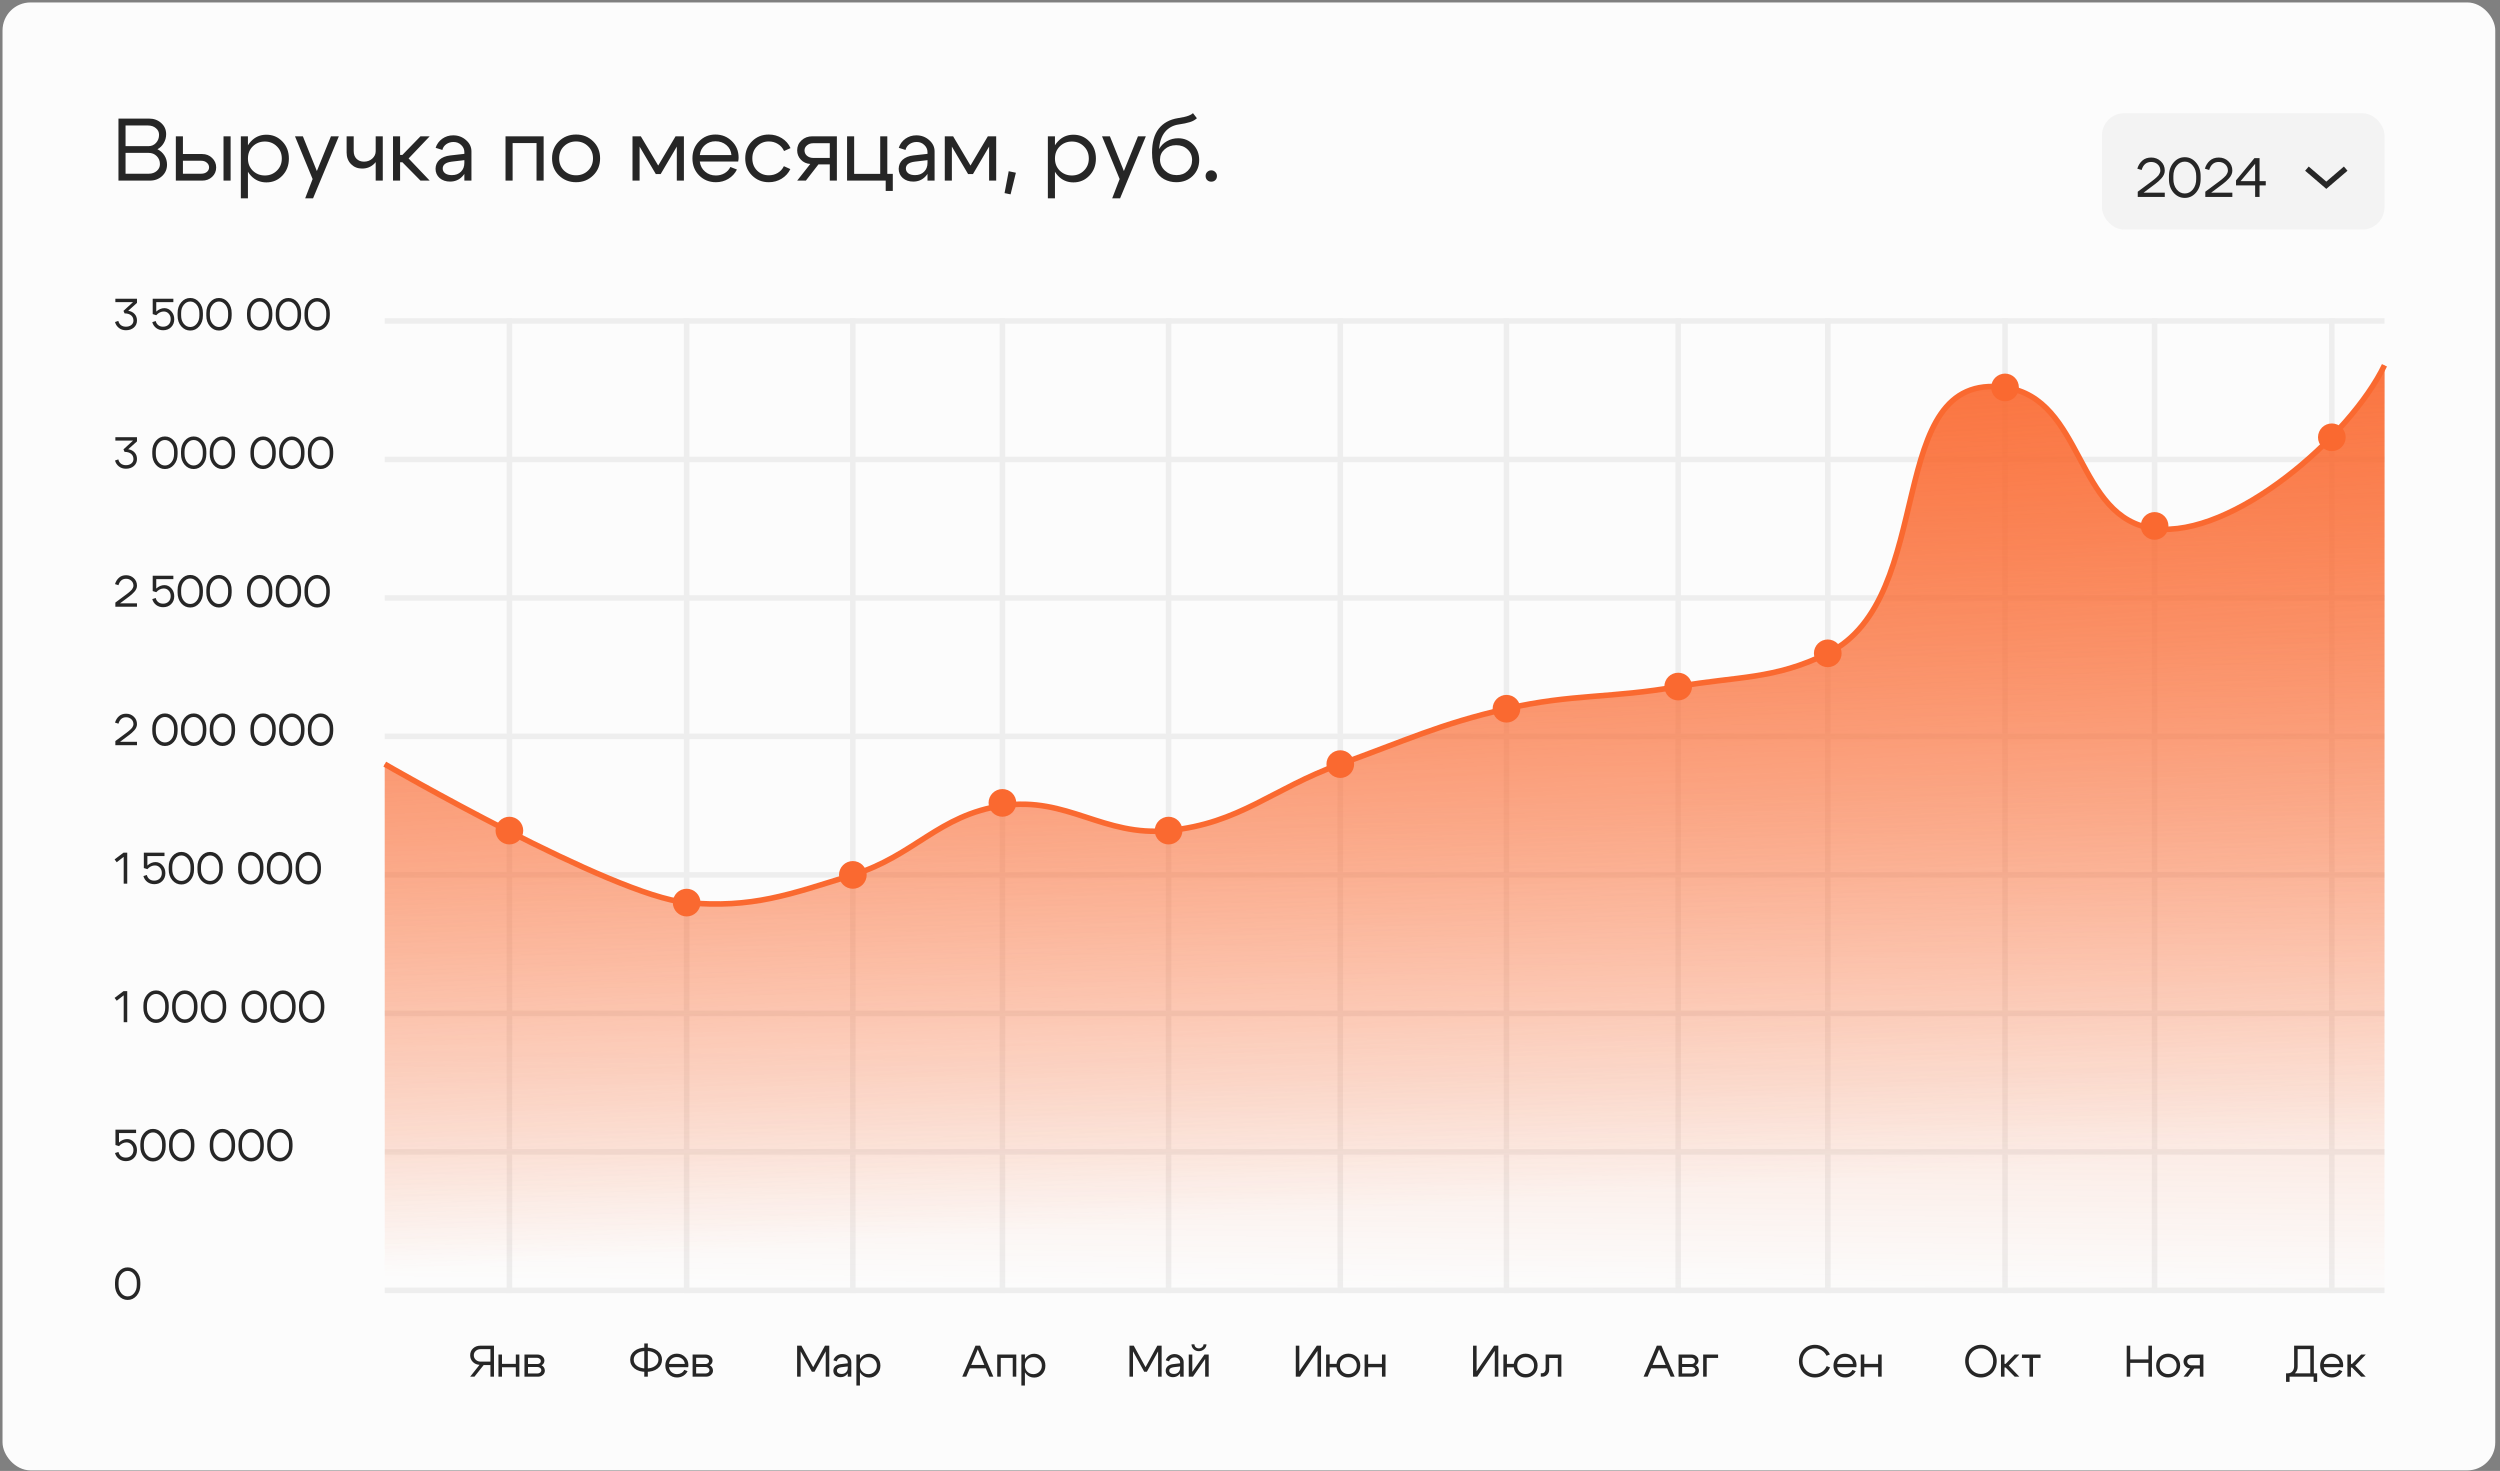 <?xml version="1.0" encoding="UTF-8"?> <svg xmlns="http://www.w3.org/2000/svg" width="447" height="263" viewBox="0 0 447 263" fill="none"><rect x="0" y="0" width="447" height="263" fill="#808080" stroke="none"/><rect x="0.453" y="0.438" width="445.699" height="262.467" rx="5" fill="#FCFCFC"></rect><g opacity="0.3"><rect x="68.793" y="230.221" width="357.55" height="0.99" fill="#CDCDCD"></rect><rect x="68.793" y="205.46" width="357.55" height="0.99" fill="#CDCDCD"></rect><rect x="68.793" y="180.699" width="357.55" height="0.99" fill="#CDCDCD"></rect><rect x="68.793" y="155.938" width="357.55" height="0.99" fill="#CDCDCD"></rect><rect x="68.793" y="131.177" width="357.55" height="0.99" fill="#CDCDCD"></rect><rect x="68.793" y="106.416" width="357.55" height="0.99" fill="#CDCDCD"></rect><rect x="68.793" y="81.654" width="357.55" height="0.99" fill="#CDCDCD"></rect><rect x="68.793" y="56.894" width="357.55" height="0.99" fill="#CDCDCD"></rect><rect x="90.586" y="231.211" width="174.318" height="0.99" transform="rotate(-90 90.586 231.211)" fill="#CDCDCD"></rect><rect x="122.277" y="231.211" width="174.318" height="0.99" transform="rotate(-90 122.277 231.211)" fill="#CDCDCD"></rect><rect x="151.992" y="231.211" width="174.318" height="0.99" transform="rotate(-90 151.992 231.211)" fill="#CDCDCD"></rect><rect x="178.734" y="231.211" width="174.318" height="0.99" transform="rotate(-90 178.734 231.211)" fill="#CDCDCD"></rect><rect x="208.445" y="231.211" width="174.318" height="0.99" transform="rotate(-90 208.445 231.211)" fill="#CDCDCD"></rect><rect x="239.148" y="231.211" width="174.318" height="0.99" transform="rotate(-90 239.148 231.211)" fill="#CDCDCD"></rect><rect x="268.863" y="231.211" width="174.318" height="0.99" transform="rotate(-90 268.863 231.211)" fill="#CDCDCD"></rect><rect x="299.566" y="231.211" width="174.318" height="0.99" transform="rotate(-90 299.566 231.211)" fill="#CDCDCD"></rect><rect x="326.309" y="231.211" width="174.318" height="0.99" transform="rotate(-90 326.309 231.211)" fill="#CDCDCD"></rect><rect x="358.004" y="231.211" width="174.318" height="0.99" transform="rotate(-90 358.004 231.211)" fill="#CDCDCD"></rect><rect x="384.742" y="231.211" width="174.318" height="0.99" transform="rotate(-90 384.742 231.211)" fill="#CDCDCD"></rect><rect x="416.438" y="231.211" width="174.318" height="0.99" transform="rotate(-90 416.438 231.211)" fill="#CDCDCD"></rect></g><path d="M122.772 161.385C109.469 160.152 68.793 136.624 68.793 136.624V230.716H426.343V65.312C420.228 78.026 399.243 96.242 385.24 94.53C370.981 92.787 372.725 71.255 358.498 69.274C336.397 66.196 346.795 106.903 326.803 116.815C317.219 121.567 310.594 120.882 300.061 122.758C288.159 124.878 281.144 124.029 269.358 126.72C257.433 129.442 251.155 132.488 239.644 136.624C227.544 140.972 221.736 147.25 208.941 148.509C197.264 149.659 190.837 142.354 179.227 144.052C167.84 145.718 163.477 153.023 152.485 156.433C141.25 159.919 134.486 162.471 122.772 161.385Z" fill="url(#paint0_linear_116_3603)"></path><path d="M122.772 161.385C109.469 160.152 68.793 136.624 68.793 136.624V230.716H426.343V65.312C420.228 78.026 399.243 96.242 385.24 94.53C370.981 92.787 372.725 71.255 358.498 69.274C336.397 66.196 346.795 106.903 326.803 116.815C317.219 121.567 310.594 120.882 300.061 122.758C288.159 124.878 281.144 124.029 269.358 126.72C257.433 129.442 251.155 132.488 239.644 136.624C227.544 140.972 221.736 147.25 208.941 148.509C197.264 149.659 190.837 142.354 179.227 144.052C167.84 145.718 163.477 153.023 152.485 156.433C141.25 159.919 134.486 162.471 122.772 161.385Z" fill="url(#paint1_linear_116_3603)"></path><path d="M26.458 22.438H22.449V26.13H26.569C27.097 26.13 27.541 25.935 27.9 25.544C28.259 25.153 28.439 24.672 28.439 24.102C28.439 23.616 28.249 23.22 27.868 22.913C27.499 22.596 27.028 22.438 26.458 22.438ZM26.569 27.335H22.449V31.059H26.616C27.176 31.059 27.646 30.895 28.027 30.568C28.407 30.24 28.597 29.833 28.597 29.347C28.597 28.766 28.402 28.286 28.011 27.905C27.631 27.525 27.15 27.335 26.569 27.335ZM26.791 32.295H21.181V21.202H26.632C27.509 21.202 28.238 21.466 28.819 21.994C29.411 22.523 29.707 23.188 29.707 23.991C29.707 24.572 29.564 25.1 29.279 25.576C29.004 26.051 28.629 26.421 28.154 26.685C28.682 26.949 29.099 27.324 29.405 27.81C29.712 28.296 29.865 28.84 29.865 29.442C29.865 30.256 29.569 30.937 28.978 31.487C28.386 32.026 27.657 32.295 26.791 32.295ZM39.966 32.295V24.371H41.234V32.295H39.966ZM35.988 28.745H32.708V31.059H35.988C36.39 31.059 36.722 30.953 36.987 30.742C37.251 30.52 37.383 30.251 37.383 29.934C37.383 29.596 37.251 29.316 36.987 29.094C36.722 28.861 36.39 28.745 35.988 28.745ZM36.147 27.541C36.855 27.541 37.446 27.773 37.922 28.238C38.407 28.703 38.651 29.273 38.651 29.95C38.651 30.615 38.407 31.175 37.922 31.629C37.446 32.073 36.855 32.295 36.147 32.295H31.44V24.371H32.708V27.541H36.147ZM43.063 24.371H44.331V35.464H43.063V24.371ZM45.203 26.162C44.622 26.733 44.331 27.462 44.331 28.349C44.331 29.226 44.622 29.95 45.203 30.52C45.794 31.09 46.513 31.376 47.358 31.376C48.203 31.376 48.916 31.09 49.497 30.52C50.089 29.95 50.385 29.226 50.385 28.349C50.385 27.462 50.089 26.733 49.497 26.162C48.916 25.592 48.203 25.306 47.358 25.306C46.513 25.306 45.794 25.592 45.203 26.162ZM44.854 31.407C44.104 30.594 43.729 29.575 43.729 28.349C43.729 27.113 44.104 26.093 44.854 25.291C45.604 24.488 46.529 24.086 47.627 24.086C48.758 24.086 49.709 24.488 50.48 25.291C51.262 26.093 51.653 27.113 51.653 28.349C51.653 29.575 51.262 30.594 50.48 31.407C49.709 32.21 48.758 32.612 47.627 32.612C46.529 32.612 45.604 32.21 44.854 31.407ZM59.175 24.371H60.586L55.974 35.464H54.564L55.895 32.01L52.741 24.371H54.152L56.655 30.583L59.175 24.371ZM68.44 24.371V32.295H67.173V24.371H68.44ZM63.242 24.371V27.002C63.242 27.594 63.411 28.058 63.75 28.396C64.098 28.735 64.542 28.904 65.081 28.904C65.662 28.904 66.153 28.724 66.555 28.365C66.967 27.995 67.173 27.551 67.173 27.034H67.838C67.838 27.889 67.542 28.624 66.951 29.236C66.359 29.839 65.62 30.14 64.732 30.14C63.95 30.14 63.295 29.876 62.767 29.347C62.239 28.809 61.975 28.117 61.975 27.271V24.371H63.242ZM70.27 32.295V24.371H71.537V27.699H71.95L75.182 24.371H76.83L73.059 28.333L76.83 32.295H75.182L71.95 29.015H71.537V32.295H70.27ZM83.026 28.634L80.76 28.904C79.693 29.041 79.159 29.448 79.159 30.124C79.159 30.483 79.307 30.774 79.603 30.995C79.899 31.207 80.295 31.312 80.792 31.312C81.468 31.312 82.007 31.112 82.408 30.71C82.82 30.309 83.026 29.78 83.026 29.125H83.581C83.581 30.087 83.285 30.884 82.693 31.518C82.102 32.152 81.362 32.469 80.475 32.469C79.725 32.469 79.101 32.258 78.605 31.835C78.119 31.402 77.876 30.848 77.876 30.171C77.886 29.527 78.119 28.993 78.573 28.571C79.038 28.148 79.677 27.889 80.491 27.794L83.026 27.509V27.192C83.026 26.706 82.836 26.284 82.456 25.924C82.086 25.565 81.632 25.386 81.093 25.386C80.607 25.386 80.174 25.518 79.793 25.782C79.424 26.046 79.191 26.389 79.096 26.812L77.892 26.431C78.103 25.766 78.494 25.227 79.064 24.815C79.645 24.403 80.3 24.197 81.029 24.197C81.917 24.197 82.683 24.482 83.327 25.053C83.972 25.613 84.294 26.284 84.294 27.065V32.295H83.026V28.634ZM97.202 24.371V32.295H95.934V25.576H91.656V32.295H90.388V24.371H97.202ZM100.846 26.146C100.265 26.706 99.974 27.43 99.974 28.317C99.974 29.205 100.265 29.934 100.846 30.504C101.438 31.064 102.156 31.344 103.001 31.344C103.846 31.344 104.559 31.064 105.14 30.504C105.732 29.934 106.028 29.205 106.028 28.317C106.028 27.43 105.732 26.706 105.14 26.146C104.559 25.576 103.846 25.291 103.001 25.291C102.156 25.291 101.438 25.576 100.846 26.146ZM99.943 31.376C99.119 30.573 98.707 29.553 98.707 28.317C98.707 27.081 99.119 26.062 99.943 25.259C100.777 24.456 101.797 24.054 103.001 24.054C104.205 24.054 105.22 24.456 106.044 25.259C106.878 26.062 107.296 27.081 107.296 28.317C107.296 29.553 106.878 30.573 106.044 31.376C105.22 32.179 104.205 32.58 103.001 32.58C101.797 32.58 100.777 32.179 99.943 31.376ZM113.091 32.295V24.371H114.581L117.687 29.601L120.793 24.371H122.282V32.295H121.014V26.21L118.13 31.122H117.259L114.359 26.21V32.295H113.091ZM130.781 27.731C130.717 26.991 130.416 26.395 129.878 25.94C129.339 25.486 128.689 25.259 127.928 25.259C127.199 25.259 126.571 25.486 126.043 25.94C125.525 26.384 125.218 26.981 125.123 27.731H130.781ZM125.123 28.888C125.218 29.638 125.535 30.24 126.074 30.694C126.613 31.149 127.252 31.376 127.992 31.376C128.562 31.376 129.08 31.244 129.545 30.98C130.01 30.705 130.358 30.33 130.591 29.855L131.763 30.314C131.415 31.011 130.902 31.566 130.226 31.978C129.561 32.379 128.821 32.58 128.008 32.58C126.824 32.58 125.826 32.179 125.012 31.376C124.21 30.562 123.808 29.543 123.808 28.317C123.808 27.092 124.204 26.078 124.997 25.275C125.789 24.461 126.761 24.054 127.912 24.054C129.075 24.054 130.057 24.451 130.86 25.243C131.663 26.025 132.064 27.013 132.064 28.206C132.064 28.396 132.038 28.624 131.985 28.888H125.123ZM135.372 26.146C134.801 26.706 134.516 27.43 134.516 28.317C134.516 29.205 134.801 29.934 135.372 30.504C135.942 31.064 136.64 31.344 137.464 31.344C138.055 31.344 138.589 31.201 139.064 30.916C139.54 30.631 139.904 30.23 140.158 29.712L141.314 30.235C140.966 30.953 140.448 31.524 139.761 31.946C139.075 32.369 138.309 32.58 137.464 32.58C136.28 32.58 135.282 32.179 134.468 31.376C133.655 30.573 133.248 29.553 133.248 28.317C133.248 27.081 133.655 26.062 134.468 25.259C135.282 24.456 136.28 24.054 137.464 24.054C138.319 24.054 139.096 24.271 139.793 24.704C140.49 25.137 141.008 25.729 141.346 26.479L140.189 27.002C139.946 26.463 139.582 26.046 139.096 25.75C138.61 25.444 138.066 25.291 137.464 25.291C136.64 25.291 135.942 25.576 135.372 26.146ZM145.418 28.238H148.365V25.607H145.418C144.974 25.607 144.599 25.734 144.293 25.988C143.997 26.231 143.849 26.532 143.849 26.891C143.849 27.282 143.997 27.604 144.293 27.858C144.599 28.111 144.974 28.238 145.418 28.238ZM146.337 29.395L144.087 32.295H142.534L144.879 29.316C144.203 29.273 143.643 29.02 143.199 28.555C142.756 28.09 142.534 27.53 142.534 26.875C142.534 26.167 142.792 25.576 143.31 25.1C143.828 24.614 144.472 24.371 145.244 24.371H149.633V32.295H148.365V29.395H146.337ZM151.455 32.295V24.371H152.723V31.09H157.382V24.371H158.65V31.09H159.632V34.133H158.364V32.295H151.455ZM165.837 28.634L163.57 28.904C162.503 29.041 161.97 29.448 161.97 30.124C161.97 30.483 162.118 30.774 162.414 30.995C162.709 31.207 163.106 31.312 163.602 31.312C164.278 31.312 164.817 31.112 165.219 30.71C165.631 30.309 165.837 29.78 165.837 29.125H166.391C166.391 30.087 166.095 30.884 165.504 31.518C164.912 32.152 164.173 32.469 163.285 32.469C162.535 32.469 161.912 32.258 161.415 31.835C160.929 31.402 160.686 30.848 160.686 30.171C160.697 29.527 160.929 28.993 161.384 28.571C161.848 28.148 162.488 27.889 163.301 27.794L165.837 27.509V27.192C165.837 26.706 165.646 26.284 165.266 25.924C164.896 25.565 164.442 25.386 163.903 25.386C163.417 25.386 162.984 25.518 162.604 25.782C162.234 26.046 162.002 26.389 161.906 26.812L160.702 26.431C160.913 25.766 161.304 25.227 161.875 24.815C162.456 24.403 163.111 24.197 163.84 24.197C164.727 24.197 165.493 24.482 166.138 25.053C166.782 25.613 167.104 26.284 167.104 27.065V32.295H165.837V28.634ZM168.927 32.295V24.371H170.417L173.523 29.601L176.629 24.371H178.118V32.295H176.851V26.21L173.966 31.122H173.095L170.195 26.21V32.295H168.927ZM180.357 30.615L181.641 30.884L180.69 34.751L179.613 34.529L180.357 30.615ZM187.359 24.371H188.626V35.464H187.359V24.371ZM189.498 26.162C188.917 26.733 188.626 27.462 188.626 28.349C188.626 29.226 188.917 29.95 189.498 30.52C190.09 31.09 190.808 31.376 191.653 31.376C192.498 31.376 193.211 31.09 193.793 30.52C194.384 29.95 194.68 29.226 194.68 28.349C194.68 27.462 194.384 26.733 193.793 26.162C193.211 25.592 192.498 25.306 191.653 25.306C190.808 25.306 190.09 25.592 189.498 26.162ZM189.149 31.407C188.399 30.594 188.024 29.575 188.024 28.349C188.024 27.113 188.399 26.093 189.149 25.291C189.899 24.488 190.824 24.086 191.923 24.086C193.053 24.086 194.004 24.488 194.775 25.291C195.557 26.093 195.948 27.113 195.948 28.349C195.948 29.575 195.557 30.594 194.775 31.407C194.004 32.21 193.053 32.612 191.923 32.612C190.824 32.612 189.899 32.21 189.149 31.407ZM203.47 24.371H204.881L200.269 35.464H198.859L200.19 32.01L197.036 24.371H198.447L200.951 30.583L203.47 24.371ZM214.003 21.139C213.686 21.445 213.269 21.677 212.751 21.836C212.244 21.994 211.595 22.132 210.802 22.248C209.756 22.396 208.922 22.845 208.298 23.595C207.686 24.345 207.337 25.364 207.252 26.653C207.569 26.062 208.034 25.592 208.647 25.243C209.27 24.894 209.941 24.72 210.66 24.72C211.727 24.72 212.619 25.095 213.338 25.845C214.056 26.585 214.415 27.504 214.415 28.602C214.415 29.744 214.03 30.694 213.258 31.455C212.487 32.205 211.51 32.58 210.327 32.58C209.534 32.58 208.805 32.401 208.14 32.041C207.485 31.672 206.988 31.159 206.65 30.504C206.207 29.67 205.985 28.602 205.985 27.303C205.985 25.465 206.381 24.039 207.173 23.024C207.976 22 209.122 21.366 210.612 21.123C211.098 21.038 211.468 20.97 211.721 20.917C211.985 20.864 212.271 20.779 212.577 20.663C212.883 20.547 213.126 20.404 213.306 20.235L214.003 21.139ZM207.411 28.523C207.411 29.294 207.701 29.955 208.282 30.504C208.864 31.043 209.566 31.312 210.39 31.312C211.182 31.312 211.838 31.059 212.355 30.552C212.883 30.034 213.148 29.39 213.148 28.618C213.148 27.847 212.878 27.213 212.339 26.717C211.811 26.21 211.13 25.956 210.295 25.956C209.471 25.956 208.784 26.204 208.235 26.701C207.686 27.187 207.411 27.794 207.411 28.523ZM215.562 31.471C215.562 31.186 215.657 30.948 215.847 30.758C216.037 30.557 216.28 30.457 216.576 30.457C216.861 30.457 217.099 30.557 217.289 30.758C217.49 30.948 217.59 31.186 217.59 31.471C217.59 31.767 217.495 32.01 217.305 32.2C217.115 32.39 216.872 32.485 216.576 32.485C216.291 32.485 216.048 32.39 215.847 32.2C215.657 32.01 215.562 31.767 215.562 31.471Z" fill="#262626"></path><path d="M85.962 241.226C85.603 241.226 85.305 241.331 85.067 241.543C84.834 241.749 84.718 242.01 84.718 242.327C84.718 242.649 84.837 242.919 85.075 243.135C85.312 243.352 85.608 243.46 85.962 243.46H87.689V241.226H85.962ZM85.74 244.031C85.265 244.009 84.866 243.838 84.544 243.516C84.227 243.193 84.068 242.8 84.068 242.335C84.063 241.833 84.232 241.421 84.576 241.099C84.924 240.771 85.36 240.608 85.883 240.608H88.323V246.154H87.689V244.078H86.477L84.829 246.154H84.061L85.74 244.031ZM89.122 246.154V242.192H89.756V243.864H92.228V242.192H92.862V246.154H92.228V244.466H89.756V246.154H89.122ZM95.999 242.771H94.406V243.888H96.07C96.25 243.888 96.4 243.84 96.522 243.745C96.644 243.645 96.704 243.521 96.704 243.373C96.704 243.199 96.636 243.056 96.498 242.945C96.366 242.829 96.2 242.771 95.999 242.771ZM96.078 244.419H94.406V245.576H96.078C96.279 245.576 96.445 245.523 96.578 245.417C96.715 245.306 96.784 245.172 96.784 245.013C96.784 244.839 96.715 244.696 96.578 244.585C96.445 244.474 96.279 244.419 96.078 244.419ZM96.157 246.154H93.773V242.192H96.078C96.438 242.192 96.736 242.298 96.974 242.509C97.217 242.715 97.338 242.977 97.338 243.294C97.338 243.468 97.291 243.629 97.195 243.777C97.106 243.92 96.979 244.031 96.815 244.11C97 244.2 97.145 244.329 97.251 244.498C97.362 244.667 97.417 244.857 97.417 245.069C97.417 245.375 97.296 245.634 97.053 245.845C96.815 246.051 96.517 246.154 96.157 246.154Z" fill="#262626"></path><path d="M21.197 229.729C21.197 230.331 21.355 230.827 21.672 231.218C21.989 231.604 22.375 231.797 22.829 231.797C23.283 231.797 23.669 231.604 23.986 231.218C24.303 230.827 24.461 230.331 24.461 229.729V229.309C24.461 228.706 24.303 228.212 23.986 227.827C23.669 227.436 23.283 227.241 22.829 227.241C22.375 227.241 21.989 227.436 21.672 227.827C21.355 228.212 21.197 228.706 21.197 229.309V229.729ZM20.563 229.729V229.309C20.563 228.527 20.782 227.882 21.221 227.375C21.659 226.863 22.195 226.607 22.829 226.607C23.463 226.607 23.999 226.863 24.437 227.375C24.876 227.882 25.095 228.527 25.095 229.309V229.729C25.095 230.51 24.876 231.157 24.437 231.67C23.999 232.177 23.463 232.43 22.829 232.43C22.195 232.43 21.656 232.177 21.212 231.67C20.774 231.157 20.558 230.51 20.563 229.729Z" fill="#262626"></path><path d="M21.276 204.278C21.477 204.088 21.704 203.937 21.957 203.827C22.216 203.716 22.472 203.66 22.726 203.66C23.217 203.66 23.634 203.856 23.978 204.247C24.321 204.632 24.493 205.102 24.493 205.657C24.493 206.227 24.305 206.698 23.93 207.067C23.561 207.432 23.088 207.614 22.512 207.614C22.037 207.614 21.625 207.485 21.276 207.226C20.927 206.967 20.69 206.613 20.563 206.164L21.181 205.966C21.255 206.283 21.408 206.531 21.64 206.711C21.873 206.89 22.158 206.98 22.496 206.98C22.898 206.98 23.225 206.856 23.479 206.608C23.732 206.354 23.859 206.027 23.859 205.625C23.859 205.229 23.74 204.904 23.502 204.651C23.27 204.392 22.974 204.262 22.615 204.262C22.377 204.262 22.14 204.32 21.902 204.437C21.669 204.553 21.461 204.717 21.276 204.928L20.642 204.73V201.98H24.334V202.59H21.276V204.278ZM25.723 204.968C25.723 205.57 25.882 206.066 26.199 206.457C26.516 206.843 26.901 207.036 27.356 207.036C27.81 207.036 28.195 206.843 28.512 206.457C28.829 206.066 28.988 205.57 28.988 204.968V204.548C28.988 203.945 28.829 203.452 28.512 203.066C28.195 202.675 27.81 202.48 27.356 202.48C26.901 202.48 26.516 202.675 26.199 203.066C25.882 203.452 25.723 203.945 25.723 204.548V204.968ZM25.089 204.968V204.548C25.089 203.766 25.309 203.121 25.747 202.614C26.186 202.102 26.722 201.846 27.356 201.846C27.989 201.846 28.526 202.102 28.964 202.614C29.402 203.121 29.622 203.766 29.622 204.548V204.968C29.622 205.749 29.402 206.396 28.964 206.909C28.526 207.416 27.989 207.669 27.356 207.669C26.722 207.669 26.183 207.416 25.739 206.909C25.301 206.396 25.084 205.749 25.089 204.968ZM30.861 204.968C30.861 205.57 31.02 206.066 31.337 206.457C31.654 206.843 32.039 207.036 32.493 207.036C32.948 207.036 33.333 206.843 33.65 206.457C33.967 206.066 34.126 205.57 34.126 204.968V204.548C34.126 203.945 33.967 203.452 33.65 203.066C33.333 202.675 32.948 202.48 32.493 202.48C32.039 202.48 31.654 202.675 31.337 203.066C31.02 203.452 30.861 203.945 30.861 204.548V204.968ZM30.227 204.968V204.548C30.227 203.766 30.447 203.121 30.885 202.614C31.323 202.102 31.86 201.846 32.493 201.846C33.127 201.846 33.663 202.102 34.102 202.614C34.54 203.121 34.76 203.766 34.76 204.548V204.968C34.76 205.749 34.54 206.396 34.102 206.909C33.663 207.416 33.127 207.669 32.493 207.669C31.86 207.669 31.321 207.416 30.877 206.909C30.439 206.396 30.222 205.749 30.227 204.968ZM38.135 204.968C38.135 205.57 38.293 206.066 38.61 206.457C38.927 206.843 39.313 207.036 39.767 207.036C40.221 207.036 40.607 206.843 40.924 206.457C41.241 206.066 41.399 205.57 41.399 204.968V204.548C41.399 203.945 41.241 203.452 40.924 203.066C40.607 202.675 40.221 202.48 39.767 202.48C39.313 202.48 38.927 202.675 38.61 203.066C38.293 203.452 38.135 203.945 38.135 204.548V204.968ZM37.501 204.968V204.548C37.501 203.766 37.72 203.121 38.159 202.614C38.597 202.102 39.133 201.846 39.767 201.846C40.401 201.846 40.937 202.102 41.376 202.614C41.814 203.121 42.033 203.766 42.033 204.548V204.968C42.033 205.749 41.814 206.396 41.376 206.909C40.937 207.416 40.401 207.669 39.767 207.669C39.133 207.669 38.594 207.416 38.151 206.909C37.712 206.396 37.496 205.749 37.501 204.968ZM43.273 204.968C43.273 205.57 43.431 206.066 43.748 206.457C44.065 206.843 44.451 207.036 44.905 207.036C45.359 207.036 45.745 206.843 46.062 206.457C46.379 206.066 46.537 205.57 46.537 204.968V204.548C46.537 203.945 46.379 203.452 46.062 203.066C45.745 202.675 45.359 202.48 44.905 202.48C44.451 202.48 44.065 202.675 43.748 203.066C43.431 203.452 43.273 203.945 43.273 204.548V204.968ZM42.639 204.968V204.548C42.639 203.766 42.858 203.121 43.297 202.614C43.735 202.102 44.271 201.846 44.905 201.846C45.539 201.846 46.075 202.102 46.514 202.614C46.952 203.121 47.171 203.766 47.171 204.548V204.968C47.171 205.749 46.952 206.396 46.514 206.909C46.075 207.416 45.539 207.669 44.905 207.669C44.271 207.669 43.732 207.416 43.289 206.909C42.85 206.396 42.634 205.749 42.639 204.968ZM48.411 204.968C48.411 205.57 48.569 206.066 48.886 206.457C49.203 206.843 49.589 207.036 50.043 207.036C50.497 207.036 50.883 206.843 51.2 206.457C51.517 206.066 51.675 205.57 51.675 204.968V204.548C51.675 203.945 51.517 203.452 51.2 203.066C50.883 202.675 50.497 202.48 50.043 202.48C49.589 202.48 49.203 202.675 48.886 203.066C48.569 203.452 48.411 203.945 48.411 204.548V204.968ZM47.777 204.968V204.548C47.777 203.766 47.996 203.121 48.434 202.614C48.873 202.102 49.409 201.846 50.043 201.846C50.677 201.846 51.213 202.102 51.651 202.614C52.09 203.121 52.309 203.766 52.309 204.548V204.968C52.309 205.749 52.09 206.396 51.651 206.909C51.213 207.416 50.677 207.669 50.043 207.669C49.409 207.669 48.87 207.416 48.426 206.909C47.988 206.396 47.772 205.749 47.777 204.968Z" fill="#262626"></path><path d="M22.75 177.219V182.766H22.116V177.964L20.872 178.931L20.491 178.424L22.084 177.219H22.75ZM26.273 180.207C26.273 180.809 26.431 181.305 26.748 181.696C27.065 182.082 27.451 182.275 27.905 182.275C28.359 182.275 28.745 182.082 29.062 181.696C29.379 181.305 29.537 180.809 29.537 180.207V179.787C29.537 179.184 29.379 178.691 29.062 178.305C28.745 177.914 28.359 177.719 27.905 177.719C27.451 177.719 27.065 177.914 26.748 178.305C26.431 178.691 26.273 179.184 26.273 179.787V180.207ZM25.639 180.207V179.787C25.639 179.005 25.858 178.36 26.297 177.853C26.735 177.341 27.271 177.085 27.905 177.085C28.539 177.085 29.075 177.341 29.513 177.853C29.952 178.36 30.171 179.005 30.171 179.787V180.207C30.171 180.988 29.952 181.635 29.513 182.148C29.075 182.655 28.539 182.908 27.905 182.908C27.271 182.908 26.732 182.655 26.289 182.148C25.85 181.635 25.634 180.988 25.639 180.207ZM31.411 180.207C31.411 180.809 31.569 181.305 31.886 181.696C32.203 182.082 32.589 182.275 33.043 182.275C33.497 182.275 33.883 182.082 34.2 181.696C34.517 181.305 34.675 180.809 34.675 180.207V179.787C34.675 179.184 34.517 178.691 34.2 178.305C33.883 177.914 33.497 177.719 33.043 177.719C32.589 177.719 32.203 177.914 31.886 178.305C31.569 178.691 31.411 179.184 31.411 179.787V180.207ZM30.777 180.207V179.787C30.777 179.005 30.996 178.36 31.434 177.853C31.873 177.341 32.409 177.085 33.043 177.085C33.677 177.085 34.213 177.341 34.651 177.853C35.09 178.36 35.309 179.005 35.309 179.787V180.207C35.309 180.988 35.09 181.635 34.651 182.148C34.213 182.655 33.677 182.908 33.043 182.908C32.409 182.908 31.87 182.655 31.427 182.148C30.988 181.635 30.771 180.988 30.777 180.207ZM36.549 180.207C36.549 180.809 36.707 181.305 37.024 181.696C37.341 182.082 37.727 182.275 38.181 182.275C38.635 182.275 39.021 182.082 39.338 181.696C39.655 181.305 39.813 180.809 39.813 180.207V179.787C39.813 179.184 39.655 178.691 39.338 178.305C39.021 177.914 38.635 177.719 38.181 177.719C37.727 177.719 37.341 177.914 37.024 178.305C36.707 178.691 36.549 179.184 36.549 179.787V180.207ZM35.915 180.207V179.787C35.915 179.005 36.134 178.36 36.572 177.853C37.011 177.341 37.547 177.085 38.181 177.085C38.815 177.085 39.351 177.341 39.789 177.853C40.228 178.36 40.447 179.005 40.447 179.787V180.207C40.447 180.988 40.228 181.635 39.789 182.148C39.351 182.655 38.815 182.908 38.181 182.908C37.547 182.908 37.008 182.655 36.564 182.148C36.126 181.635 35.909 180.988 35.915 180.207ZM43.822 180.207C43.822 180.809 43.981 181.305 44.297 181.696C44.614 182.082 45 182.275 45.454 182.275C45.909 182.275 46.294 182.082 46.611 181.696C46.928 181.305 47.087 180.809 47.087 180.207V179.787C47.087 179.184 46.928 178.691 46.611 178.305C46.294 177.914 45.909 177.719 45.454 177.719C45 177.719 44.614 177.914 44.297 178.305C43.981 178.691 43.822 179.184 43.822 179.787V180.207ZM43.188 180.207V179.787C43.188 179.005 43.407 178.36 43.846 177.853C44.284 177.341 44.821 177.085 45.454 177.085C46.088 177.085 46.624 177.341 47.063 177.853C47.501 178.36 47.721 179.005 47.721 179.787V180.207C47.721 180.988 47.501 181.635 47.063 182.148C46.624 182.655 46.088 182.908 45.454 182.908C44.821 182.908 44.282 182.655 43.838 182.148C43.4 181.635 43.183 180.988 43.188 180.207ZM48.96 180.207C48.96 180.809 49.118 181.305 49.435 181.696C49.752 182.082 50.138 182.275 50.592 182.275C51.047 182.275 51.432 182.082 51.749 181.696C52.066 181.305 52.225 180.809 52.225 180.207V179.787C52.225 179.184 52.066 178.691 51.749 178.305C51.432 177.914 51.047 177.719 50.592 177.719C50.138 177.719 49.752 177.914 49.435 178.305C49.118 178.691 48.96 179.184 48.96 179.787V180.207ZM48.326 180.207V179.787C48.326 179.005 48.545 178.36 48.984 177.853C49.422 177.341 49.958 177.085 50.592 177.085C51.226 177.085 51.762 177.341 52.201 177.853C52.639 178.36 52.858 179.005 52.858 179.787V180.207C52.858 180.988 52.639 181.635 52.201 182.148C51.762 182.655 51.226 182.908 50.592 182.908C49.958 182.908 49.42 182.655 48.976 182.148C48.538 181.635 48.321 180.988 48.326 180.207ZM54.098 180.207C54.098 180.809 54.257 181.305 54.573 181.696C54.89 182.082 55.276 182.275 55.73 182.275C56.184 182.275 56.57 182.082 56.887 181.696C57.204 181.305 57.362 180.809 57.362 180.207V179.787C57.362 179.184 57.204 178.691 56.887 178.305C56.57 177.914 56.184 177.719 55.73 177.719C55.276 177.719 54.89 177.914 54.573 178.305C54.257 178.691 54.098 179.184 54.098 179.787V180.207ZM53.464 180.207V179.787C53.464 179.005 53.683 178.36 54.122 177.853C54.56 177.341 55.096 177.085 55.73 177.085C56.364 177.085 56.9 177.341 57.339 177.853C57.777 178.36 57.996 179.005 57.996 179.787V180.207C57.996 180.988 57.777 181.635 57.339 182.148C56.9 182.655 56.364 182.908 55.73 182.908C55.096 182.908 54.557 182.655 54.114 182.148C53.675 181.635 53.459 180.988 53.464 180.207Z" fill="#262626"></path><path d="M22.75 152.458V158.005H22.116V153.203L20.872 154.17L20.491 153.663L22.084 152.458H22.75ZM26.352 154.756C26.553 154.566 26.78 154.415 27.033 154.304C27.292 154.193 27.548 154.138 27.802 154.138C28.293 154.138 28.71 154.333 29.054 154.724C29.397 155.11 29.569 155.58 29.569 156.135C29.569 156.705 29.381 157.175 29.006 157.545C28.637 157.91 28.164 158.092 27.588 158.092C27.113 158.092 26.701 157.962 26.352 157.704C26.003 157.445 25.766 157.091 25.639 156.642L26.257 156.444C26.331 156.761 26.484 157.009 26.716 157.189C26.949 157.368 27.234 157.458 27.572 157.458C27.974 157.458 28.301 157.334 28.555 157.086C28.808 156.832 28.935 156.504 28.935 156.103C28.935 155.707 28.816 155.382 28.578 155.128C28.346 154.87 28.05 154.74 27.691 154.74C27.453 154.74 27.216 154.798 26.978 154.914C26.745 155.031 26.537 155.194 26.352 155.406L25.718 155.208V152.458H29.41V153.068H26.352V154.756ZM30.799 155.445C30.799 156.048 30.958 156.544 31.275 156.935C31.592 157.321 31.977 157.513 32.432 157.513C32.886 157.513 33.272 157.321 33.588 156.935C33.905 156.544 34.064 156.048 34.064 155.445V155.025C34.064 154.423 33.905 153.929 33.588 153.544C33.272 153.153 32.886 152.957 32.432 152.957C31.977 152.957 31.592 153.153 31.275 153.544C30.958 153.929 30.799 154.423 30.799 155.025V155.445ZM30.166 155.445V155.025C30.166 154.244 30.385 153.599 30.823 153.092C31.262 152.58 31.798 152.323 32.432 152.323C33.066 152.323 33.602 152.58 34.04 153.092C34.478 153.599 34.698 154.244 34.698 155.025V155.445C34.698 156.227 34.478 156.874 34.04 157.387C33.602 157.894 33.066 158.147 32.432 158.147C31.798 158.147 31.259 157.894 30.815 157.387C30.377 156.874 30.16 156.227 30.166 155.445ZM35.937 155.445C35.937 156.048 36.096 156.544 36.413 156.935C36.73 157.321 37.115 157.513 37.569 157.513C38.024 157.513 38.409 157.321 38.726 156.935C39.043 156.544 39.202 156.048 39.202 155.445V155.025C39.202 154.423 39.043 153.929 38.726 153.544C38.409 153.153 38.024 152.957 37.569 152.957C37.115 152.957 36.73 153.153 36.413 153.544C36.096 153.929 35.937 154.423 35.937 155.025V155.445ZM35.303 155.445V155.025C35.303 154.244 35.523 153.599 35.961 153.092C36.4 152.58 36.936 152.323 37.569 152.323C38.203 152.323 38.74 152.58 39.178 153.092C39.616 153.599 39.836 154.244 39.836 155.025V155.445C39.836 156.227 39.616 156.874 39.178 157.387C38.74 157.894 38.203 158.147 37.569 158.147C36.936 158.147 36.397 157.894 35.953 157.387C35.515 156.874 35.298 156.227 35.303 155.445ZM43.211 155.445C43.211 156.048 43.369 156.544 43.686 156.935C44.003 157.321 44.389 157.513 44.843 157.513C45.297 157.513 45.683 157.321 46 156.935C46.317 156.544 46.475 156.048 46.475 155.445V155.025C46.475 154.423 46.317 153.929 46 153.544C45.683 153.153 45.297 152.957 44.843 152.957C44.389 152.957 44.003 153.153 43.686 153.544C43.369 153.929 43.211 154.423 43.211 155.025V155.445ZM42.577 155.445V155.025C42.577 154.244 42.796 153.599 43.235 153.092C43.673 152.58 44.209 152.323 44.843 152.323C45.477 152.323 46.013 152.58 46.452 153.092C46.89 153.599 47.109 154.244 47.109 155.025V155.445C47.109 156.227 46.89 156.874 46.452 157.387C46.013 157.894 45.477 158.147 44.843 158.147C44.209 158.147 43.67 157.894 43.227 157.387C42.788 156.874 42.572 156.227 42.577 155.445ZM48.349 155.445C48.349 156.048 48.507 156.544 48.824 156.935C49.141 157.321 49.527 157.513 49.981 157.513C50.435 157.513 50.821 157.321 51.138 156.935C51.455 156.544 51.613 156.048 51.613 155.445V155.025C51.613 154.423 51.455 153.929 51.138 153.544C50.821 153.153 50.435 152.957 49.981 152.957C49.527 152.957 49.141 153.153 48.824 153.544C48.507 153.929 48.349 154.423 48.349 155.025V155.445ZM47.715 155.445V155.025C47.715 154.244 47.934 153.599 48.373 153.092C48.811 152.58 49.347 152.323 49.981 152.323C50.615 152.323 51.151 152.58 51.59 153.092C52.028 153.599 52.247 154.244 52.247 155.025V155.445C52.247 156.227 52.028 156.874 51.59 157.387C51.151 157.894 50.615 158.147 49.981 158.147C49.347 158.147 48.808 157.894 48.365 157.387C47.926 156.874 47.71 156.227 47.715 155.445ZM53.487 155.445C53.487 156.048 53.645 156.544 53.962 156.935C54.279 157.321 54.665 157.513 55.119 157.513C55.573 157.513 55.959 157.321 56.276 156.935C56.593 156.544 56.751 156.048 56.751 155.445V155.025C56.751 154.423 56.593 153.929 56.276 153.544C55.959 153.153 55.573 152.957 55.119 152.957C54.665 152.957 54.279 153.153 53.962 153.544C53.645 153.929 53.487 154.423 53.487 155.025V155.445ZM52.853 155.445V155.025C52.853 154.244 53.072 153.599 53.511 153.092C53.949 152.58 54.485 152.323 55.119 152.323C55.753 152.323 56.289 152.58 56.727 153.092C57.166 153.599 57.385 154.244 57.385 155.025V155.445C57.385 156.227 57.166 156.874 56.727 157.387C56.289 157.894 55.753 158.147 55.119 158.147C54.485 158.147 53.946 157.894 53.502 157.387C53.064 156.874 52.847 156.227 52.853 155.445Z" fill="#262626"></path><path d="M24.493 129.488C24.493 129.678 24.451 129.868 24.366 130.058C24.282 130.249 24.16 130.428 24.002 130.597C23.848 130.766 23.709 130.906 23.582 131.017C23.455 131.128 23.307 131.25 23.138 131.382L21.466 132.634H24.493V133.244H20.626V132.499L22.663 130.985C22.821 130.864 22.932 130.777 22.995 130.724C23.064 130.671 23.164 130.584 23.296 130.462C23.434 130.341 23.534 130.238 23.598 130.153C23.661 130.069 23.719 129.966 23.772 129.844C23.83 129.723 23.859 129.604 23.859 129.488C23.859 129.123 23.732 128.825 23.479 128.593C23.225 128.36 22.916 128.244 22.552 128.244C21.865 128.244 21.408 128.627 21.181 129.393L20.563 129.203C20.705 128.733 20.943 128.35 21.276 128.054C21.609 127.758 22.034 127.61 22.552 127.61C23.09 127.61 23.547 127.787 23.922 128.141C24.303 128.495 24.493 128.944 24.493 129.488ZM27.859 130.684C27.859 131.287 28.017 131.783 28.334 132.174C28.651 132.56 29.037 132.752 29.491 132.752C29.945 132.752 30.331 132.56 30.648 132.174C30.965 131.783 31.123 131.287 31.123 130.684V130.264C31.123 129.662 30.965 129.168 30.648 128.783C30.331 128.392 29.945 128.196 29.491 128.196C29.037 128.196 28.651 128.392 28.334 128.783C28.017 129.168 27.859 129.662 27.859 130.264V130.684ZM27.225 130.684V130.264C27.225 129.483 27.444 128.838 27.883 128.331C28.321 127.819 28.857 127.562 29.491 127.562C30.125 127.562 30.661 127.819 31.1 128.331C31.538 128.838 31.757 129.483 31.757 130.264V130.684C31.757 131.466 31.538 132.113 31.1 132.626C30.661 133.133 30.125 133.386 29.491 133.386C28.857 133.386 28.319 133.133 27.875 132.626C27.436 132.113 27.22 131.466 27.225 130.684ZM32.997 130.684C32.997 131.287 33.155 131.783 33.472 132.174C33.789 132.56 34.175 132.752 34.629 132.752C35.083 132.752 35.469 132.56 35.786 132.174C36.103 131.783 36.261 131.287 36.261 130.684V130.264C36.261 129.662 36.103 129.168 35.786 128.783C35.469 128.392 35.083 128.196 34.629 128.196C34.175 128.196 33.789 128.392 33.472 128.783C33.155 129.168 32.997 129.662 32.997 130.264V130.684ZM32.363 130.684V130.264C32.363 129.483 32.582 128.838 33.021 128.331C33.459 127.819 33.995 127.562 34.629 127.562C35.263 127.562 35.799 127.819 36.238 128.331C36.676 128.838 36.895 129.483 36.895 130.264V130.684C36.895 131.466 36.676 132.113 36.238 132.626C35.799 133.133 35.263 133.386 34.629 133.386C33.995 133.386 33.456 133.133 33.013 132.626C32.574 132.113 32.358 131.466 32.363 130.684ZM38.135 130.684C38.135 131.287 38.293 131.783 38.61 132.174C38.927 132.56 39.313 132.752 39.767 132.752C40.221 132.752 40.607 132.56 40.924 132.174C41.241 131.783 41.399 131.287 41.399 130.684V130.264C41.399 129.662 41.241 129.168 40.924 128.783C40.607 128.392 40.221 128.196 39.767 128.196C39.313 128.196 38.927 128.392 38.61 128.783C38.293 129.168 38.135 129.662 38.135 130.264V130.684ZM37.501 130.684V130.264C37.501 129.483 37.72 128.838 38.159 128.331C38.597 127.819 39.133 127.562 39.767 127.562C40.401 127.562 40.937 127.819 41.376 128.331C41.814 128.838 42.033 129.483 42.033 130.264V130.684C42.033 131.466 41.814 132.113 41.376 132.626C40.937 133.133 40.401 133.386 39.767 133.386C39.133 133.386 38.594 133.133 38.151 132.626C37.712 132.113 37.496 131.466 37.501 130.684ZM45.408 130.684C45.408 131.287 45.567 131.783 45.884 132.174C46.201 132.56 46.586 132.752 47.041 132.752C47.495 132.752 47.88 132.56 48.197 132.174C48.514 131.783 48.673 131.287 48.673 130.684V130.264C48.673 129.662 48.514 129.168 48.197 128.783C47.88 128.392 47.495 128.196 47.041 128.196C46.586 128.196 46.201 128.392 45.884 128.783C45.567 129.168 45.408 129.662 45.408 130.264V130.684ZM44.775 130.684V130.264C44.775 129.483 44.994 128.838 45.432 128.331C45.871 127.819 46.407 127.562 47.041 127.562C47.675 127.562 48.211 127.819 48.649 128.331C49.088 128.838 49.307 129.483 49.307 130.264V130.684C49.307 131.466 49.088 132.113 48.649 132.626C48.211 133.133 47.675 133.386 47.041 133.386C46.407 133.386 45.868 133.133 45.424 132.626C44.986 132.113 44.769 131.466 44.775 130.684ZM50.546 130.684C50.546 131.287 50.705 131.783 51.022 132.174C51.339 132.56 51.724 132.752 52.179 132.752C52.633 132.752 53.019 132.56 53.335 132.174C53.652 131.783 53.811 131.287 53.811 130.684V130.264C53.811 129.662 53.652 129.168 53.335 128.783C53.019 128.392 52.633 128.196 52.179 128.196C51.724 128.196 51.339 128.392 51.022 128.783C50.705 129.168 50.546 129.662 50.546 130.264V130.684ZM49.912 130.684V130.264C49.912 129.483 50.132 128.838 50.57 128.331C51.008 127.819 51.545 127.562 52.179 127.562C52.812 127.562 53.349 127.819 53.787 128.331C54.225 128.838 54.445 129.483 54.445 130.264V130.684C54.445 131.466 54.225 132.113 53.787 132.626C53.349 133.133 52.812 133.386 52.179 133.386C51.545 133.386 51.006 133.133 50.562 132.626C50.124 132.113 49.907 131.466 49.912 130.684ZM55.684 130.684C55.684 131.287 55.843 131.783 56.16 132.174C56.477 132.56 56.862 132.752 57.316 132.752C57.771 132.752 58.156 132.56 58.473 132.174C58.79 131.783 58.949 131.287 58.949 130.684V130.264C58.949 129.662 58.79 129.168 58.473 128.783C58.156 128.392 57.771 128.196 57.316 128.196C56.862 128.196 56.477 128.392 56.16 128.783C55.843 129.168 55.684 129.662 55.684 130.264V130.684ZM55.05 130.684V130.264C55.05 129.483 55.27 128.838 55.708 128.331C56.146 127.819 56.683 127.562 57.316 127.562C57.95 127.562 58.486 127.819 58.925 128.331C59.363 128.838 59.583 129.483 59.583 130.264V130.684C59.583 131.466 59.363 132.113 58.925 132.626C58.486 133.133 57.95 133.386 57.316 133.386C56.683 133.386 56.144 133.133 55.7 132.626C55.262 132.113 55.045 131.466 55.05 130.684Z" fill="#262626"></path><path d="M24.493 104.727C24.493 104.917 24.451 105.107 24.366 105.297C24.282 105.487 24.16 105.667 24.002 105.836C23.848 106.005 23.709 106.145 23.582 106.256C23.455 106.367 23.307 106.488 23.138 106.62L21.466 107.872H24.493V108.482H20.626V107.738L22.663 106.224C22.821 106.103 22.932 106.016 22.995 105.963C23.064 105.91 23.164 105.823 23.296 105.701C23.434 105.58 23.534 105.477 23.598 105.392C23.661 105.308 23.719 105.205 23.772 105.083C23.83 104.962 23.859 104.843 23.859 104.727C23.859 104.362 23.732 104.064 23.479 103.831C23.225 103.599 22.916 103.483 22.552 103.483C21.865 103.483 21.408 103.866 21.181 104.632L20.563 104.441C20.705 103.971 20.943 103.588 21.276 103.292C21.609 102.997 22.034 102.849 22.552 102.849C23.09 102.849 23.547 103.026 23.922 103.38C24.303 103.734 24.493 104.183 24.493 104.727ZM27.938 105.234C28.139 105.044 28.366 104.893 28.62 104.782C28.878 104.671 29.135 104.616 29.388 104.616C29.88 104.616 30.297 104.811 30.64 105.202C30.983 105.588 31.155 106.058 31.155 106.612C31.155 107.183 30.968 107.653 30.593 108.023C30.223 108.387 29.75 108.57 29.174 108.57C28.699 108.57 28.287 108.44 27.938 108.181C27.59 107.922 27.352 107.569 27.225 107.12L27.843 106.921C27.917 107.238 28.07 107.487 28.303 107.666C28.535 107.846 28.82 107.936 29.158 107.936C29.56 107.936 29.887 107.812 30.141 107.563C30.395 107.31 30.521 106.982 30.521 106.581C30.521 106.185 30.402 105.86 30.165 105.606C29.932 105.347 29.637 105.218 29.277 105.218C29.04 105.218 28.802 105.276 28.564 105.392C28.332 105.508 28.123 105.672 27.938 105.883L27.304 105.685V102.936H30.997V103.546H27.938V105.234ZM32.386 105.923C32.386 106.525 32.544 107.022 32.861 107.413C33.178 107.798 33.564 107.991 34.018 107.991C34.472 107.991 34.858 107.798 35.175 107.413C35.492 107.022 35.65 106.525 35.65 105.923V105.503C35.65 104.901 35.492 104.407 35.175 104.021C34.858 103.631 34.472 103.435 34.018 103.435C33.564 103.435 33.178 103.631 32.861 104.021C32.544 104.407 32.386 104.901 32.386 105.503V105.923ZM31.752 105.923V105.503C31.752 104.721 31.971 104.077 32.409 103.57C32.848 103.057 33.384 102.801 34.018 102.801C34.652 102.801 35.188 103.057 35.626 103.57C36.065 104.077 36.284 104.721 36.284 105.503V105.923C36.284 106.705 36.065 107.352 35.626 107.864C35.188 108.371 34.652 108.625 34.018 108.625C33.384 108.625 32.845 108.371 32.401 107.864C31.963 107.352 31.746 106.705 31.752 105.923ZM37.523 105.923C37.523 106.525 37.682 107.022 37.999 107.413C38.316 107.798 38.702 107.991 39.156 107.991C39.61 107.991 39.996 107.798 40.313 107.413C40.63 107.022 40.788 106.525 40.788 105.923V105.503C40.788 104.901 40.63 104.407 40.313 104.021C39.996 103.631 39.61 103.435 39.156 103.435C38.702 103.435 38.316 103.631 37.999 104.021C37.682 104.407 37.523 104.901 37.523 105.503V105.923ZM36.89 105.923V105.503C36.89 104.721 37.109 104.077 37.547 103.57C37.986 103.057 38.522 102.801 39.156 102.801C39.79 102.801 40.326 103.057 40.764 103.57C41.203 104.077 41.422 104.721 41.422 105.503V105.923C41.422 106.705 41.203 107.352 40.764 107.864C40.326 108.371 39.79 108.625 39.156 108.625C38.522 108.625 37.983 108.371 37.539 107.864C37.101 107.352 36.884 106.705 36.89 105.923ZM44.797 105.923C44.797 106.525 44.956 107.022 45.273 107.413C45.59 107.798 45.975 107.991 46.429 107.991C46.884 107.991 47.269 107.798 47.586 107.413C47.903 107.022 48.062 106.525 48.062 105.923V105.503C48.062 104.901 47.903 104.407 47.586 104.021C47.269 103.631 46.884 103.435 46.429 103.435C45.975 103.435 45.59 103.631 45.273 104.021C44.956 104.407 44.797 104.901 44.797 105.503V105.923ZM44.163 105.923V105.503C44.163 104.721 44.382 104.077 44.821 103.57C45.259 103.057 45.795 102.801 46.429 102.801C47.063 102.801 47.599 103.057 48.038 103.57C48.476 104.077 48.696 104.721 48.696 105.503V105.923C48.696 106.705 48.476 107.352 48.038 107.864C47.599 108.371 47.063 108.625 46.429 108.625C45.795 108.625 45.257 108.371 44.813 107.864C44.374 107.352 44.158 106.705 44.163 105.923ZM49.935 105.923C49.935 106.525 50.093 107.022 50.41 107.413C50.727 107.798 51.113 107.991 51.567 107.991C52.022 107.991 52.407 107.798 52.724 107.413C53.041 107.022 53.2 106.525 53.2 105.923V105.503C53.2 104.901 53.041 104.407 52.724 104.021C52.407 103.631 52.022 103.435 51.567 103.435C51.113 103.435 50.727 103.631 50.41 104.021C50.093 104.407 49.935 104.901 49.935 105.503V105.923ZM49.301 105.923V105.503C49.301 104.721 49.52 104.077 49.959 103.57C50.397 103.057 50.933 102.801 51.567 102.801C52.201 102.801 52.737 103.057 53.176 103.57C53.614 104.077 53.833 104.721 53.833 105.503V105.923C53.833 106.705 53.614 107.352 53.176 107.864C52.737 108.371 52.201 108.625 51.567 108.625C50.933 108.625 50.395 108.371 49.951 107.864C49.512 107.352 49.296 106.705 49.301 105.923ZM55.073 105.923C55.073 106.525 55.231 107.022 55.548 107.413C55.865 107.798 56.251 107.991 56.705 107.991C57.16 107.991 57.545 107.798 57.862 107.413C58.179 107.022 58.337 106.525 58.337 105.923V105.503C58.337 104.901 58.179 104.407 57.862 104.021C57.545 103.631 57.16 103.435 56.705 103.435C56.251 103.435 55.865 103.631 55.548 104.021C55.231 104.407 55.073 104.901 55.073 105.503V105.923ZM54.439 105.923V105.503C54.439 104.721 54.658 104.077 55.097 103.57C55.535 103.057 56.071 102.801 56.705 102.801C57.339 102.801 57.875 103.057 58.314 103.57C58.752 104.077 58.971 104.721 58.971 105.503V105.923C58.971 106.705 58.752 107.352 58.314 107.864C57.875 108.371 57.339 108.625 56.705 108.625C56.071 108.625 55.532 108.371 55.089 107.864C54.65 107.352 54.434 106.705 54.439 105.923Z" fill="#262626"></path><path d="M22.924 80.33C23.399 80.399 23.78 80.589 24.065 80.901C24.35 81.207 24.493 81.598 24.493 82.073C24.493 82.58 24.308 82.998 23.938 83.325C23.569 83.647 23.093 83.809 22.512 83.809C22.031 83.809 21.617 83.674 21.268 83.404C20.919 83.135 20.684 82.781 20.563 82.343L21.157 82.137C21.231 82.464 21.387 82.72 21.625 82.905C21.868 83.085 22.166 83.175 22.52 83.175C22.911 83.175 23.23 83.074 23.479 82.874C23.732 82.668 23.859 82.406 23.859 82.089C23.859 81.688 23.719 81.373 23.439 81.146C23.164 80.914 22.776 80.798 22.274 80.798L22.076 80.346L23.78 78.785H20.626V78.175H24.493V78.92L22.924 80.33ZM27.859 81.162C27.859 81.764 28.017 82.261 28.334 82.652C28.651 83.037 29.037 83.23 29.491 83.23C29.945 83.23 30.331 83.037 30.648 82.652C30.965 82.261 31.123 81.764 31.123 81.162V80.742C31.123 80.14 30.965 79.646 30.648 79.26C30.331 78.87 29.945 78.674 29.491 78.674C29.037 78.674 28.651 78.87 28.334 79.26C28.017 79.646 27.859 80.14 27.859 80.742V81.162ZM27.225 81.162V80.742C27.225 79.96 27.444 79.316 27.883 78.809C28.321 78.296 28.857 78.04 29.491 78.04C30.125 78.04 30.661 78.296 31.1 78.809C31.538 79.316 31.757 79.96 31.757 80.742V81.162C31.757 81.944 31.538 82.591 31.1 83.103C30.661 83.611 30.125 83.864 29.491 83.864C28.857 83.864 28.319 83.611 27.875 83.103C27.436 82.591 27.22 81.944 27.225 81.162ZM32.997 81.162C32.997 81.764 33.155 82.261 33.472 82.652C33.789 83.037 34.175 83.23 34.629 83.23C35.083 83.23 35.469 83.037 35.786 82.652C36.103 82.261 36.261 81.764 36.261 81.162V80.742C36.261 80.14 36.103 79.646 35.786 79.26C35.469 78.87 35.083 78.674 34.629 78.674C34.175 78.674 33.789 78.87 33.472 79.26C33.155 79.646 32.997 80.14 32.997 80.742V81.162ZM32.363 81.162V80.742C32.363 79.96 32.582 79.316 33.021 78.809C33.459 78.296 33.995 78.04 34.629 78.04C35.263 78.04 35.799 78.296 36.238 78.809C36.676 79.316 36.895 79.96 36.895 80.742V81.162C36.895 81.944 36.676 82.591 36.238 83.103C35.799 83.611 35.263 83.864 34.629 83.864C33.995 83.864 33.456 83.611 33.013 83.103C32.574 82.591 32.358 81.944 32.363 81.162ZM38.135 81.162C38.135 81.764 38.293 82.261 38.61 82.652C38.927 83.037 39.313 83.23 39.767 83.23C40.221 83.23 40.607 83.037 40.924 82.652C41.241 82.261 41.399 81.764 41.399 81.162V80.742C41.399 80.14 41.241 79.646 40.924 79.26C40.607 78.87 40.221 78.674 39.767 78.674C39.313 78.674 38.927 78.87 38.61 79.26C38.293 79.646 38.135 80.14 38.135 80.742V81.162ZM37.501 81.162V80.742C37.501 79.96 37.72 79.316 38.159 78.809C38.597 78.296 39.133 78.04 39.767 78.04C40.401 78.04 40.937 78.296 41.376 78.809C41.814 79.316 42.033 79.96 42.033 80.742V81.162C42.033 81.944 41.814 82.591 41.376 83.103C40.937 83.611 40.401 83.864 39.767 83.864C39.133 83.864 38.594 83.611 38.151 83.103C37.712 82.591 37.496 81.944 37.501 81.162ZM45.408 81.162C45.408 81.764 45.567 82.261 45.884 82.652C46.201 83.037 46.586 83.23 47.041 83.23C47.495 83.23 47.88 83.037 48.197 82.652C48.514 82.261 48.673 81.764 48.673 81.162V80.742C48.673 80.14 48.514 79.646 48.197 79.26C47.88 78.87 47.495 78.674 47.041 78.674C46.586 78.674 46.201 78.87 45.884 79.26C45.567 79.646 45.408 80.14 45.408 80.742V81.162ZM44.775 81.162V80.742C44.775 79.96 44.994 79.316 45.432 78.809C45.871 78.296 46.407 78.04 47.041 78.04C47.675 78.04 48.211 78.296 48.649 78.809C49.088 79.316 49.307 79.96 49.307 80.742V81.162C49.307 81.944 49.088 82.591 48.649 83.103C48.211 83.611 47.675 83.864 47.041 83.864C46.407 83.864 45.868 83.611 45.424 83.103C44.986 82.591 44.769 81.944 44.775 81.162ZM50.546 81.162C50.546 81.764 50.705 82.261 51.022 82.652C51.339 83.037 51.724 83.23 52.179 83.23C52.633 83.23 53.019 83.037 53.335 82.652C53.652 82.261 53.811 81.764 53.811 81.162V80.742C53.811 80.14 53.652 79.646 53.335 79.26C53.019 78.87 52.633 78.674 52.179 78.674C51.724 78.674 51.339 78.87 51.022 79.26C50.705 79.646 50.546 80.14 50.546 80.742V81.162ZM49.912 81.162V80.742C49.912 79.96 50.132 79.316 50.57 78.809C51.008 78.296 51.545 78.04 52.179 78.04C52.812 78.04 53.349 78.296 53.787 78.809C54.225 79.316 54.445 79.96 54.445 80.742V81.162C54.445 81.944 54.225 82.591 53.787 83.103C53.349 83.611 52.812 83.864 52.179 83.864C51.545 83.864 51.006 83.611 50.562 83.103C50.124 82.591 49.907 81.944 49.912 81.162ZM55.684 81.162C55.684 81.764 55.843 82.261 56.16 82.652C56.477 83.037 56.862 83.23 57.316 83.23C57.771 83.23 58.156 83.037 58.473 82.652C58.79 82.261 58.949 81.764 58.949 81.162V80.742C58.949 80.14 58.79 79.646 58.473 79.26C58.156 78.87 57.771 78.674 57.316 78.674C56.862 78.674 56.477 78.87 56.16 79.26C55.843 79.646 55.684 80.14 55.684 80.742V81.162ZM55.05 81.162V80.742C55.05 79.96 55.27 79.316 55.708 78.809C56.146 78.296 56.683 78.04 57.316 78.04C57.95 78.04 58.486 78.296 58.925 78.809C59.363 79.316 59.583 79.96 59.583 80.742V81.162C59.583 81.944 59.363 82.591 58.925 83.103C58.486 83.611 57.95 83.864 57.316 83.864C56.683 83.864 56.144 83.611 55.7 83.103C55.262 82.591 55.045 81.944 55.05 81.162Z" fill="#262626"></path><path d="M22.924 55.569C23.399 55.638 23.78 55.828 24.065 56.14C24.35 56.446 24.493 56.837 24.493 57.312C24.493 57.819 24.308 58.237 23.938 58.564C23.569 58.886 23.093 59.048 22.512 59.048C22.031 59.048 21.617 58.913 21.268 58.644C20.919 58.374 20.684 58.02 20.563 57.582L21.157 57.376C21.231 57.703 21.387 57.959 21.625 58.144C21.868 58.324 22.166 58.414 22.52 58.414C22.911 58.414 23.23 58.313 23.479 58.113C23.732 57.907 23.859 57.645 23.859 57.328C23.859 56.927 23.719 56.612 23.439 56.385C23.164 56.153 22.776 56.037 22.274 56.037L22.076 55.585L23.78 54.024H20.626V53.414H24.493V54.159L22.924 55.569ZM27.938 55.712C28.139 55.522 28.366 55.371 28.62 55.26C28.878 55.149 29.135 55.094 29.388 55.094C29.88 55.094 30.297 55.289 30.64 55.68C30.983 56.066 31.155 56.536 31.155 57.09C31.155 57.661 30.968 58.131 30.593 58.501C30.223 58.865 29.75 59.048 29.174 59.048C28.699 59.048 28.287 58.918 27.938 58.659C27.59 58.401 27.352 58.047 27.225 57.598L27.843 57.4C27.917 57.717 28.07 57.965 28.303 58.144C28.535 58.324 28.82 58.414 29.158 58.414C29.56 58.414 29.887 58.29 30.141 58.041C30.395 57.788 30.521 57.46 30.521 57.059C30.521 56.663 30.402 56.338 30.165 56.084C29.932 55.825 29.637 55.696 29.277 55.696C29.04 55.696 28.802 55.754 28.564 55.87C28.332 55.986 28.123 56.15 27.938 56.361L27.304 56.163V53.414H30.997V54.024H27.938V55.712ZM32.386 56.401C32.386 57.003 32.544 57.5 32.861 57.891C33.178 58.276 33.564 58.469 34.018 58.469C34.472 58.469 34.858 58.276 35.175 57.891C35.492 57.5 35.65 57.003 35.65 56.401V55.981C35.65 55.379 35.492 54.885 35.175 54.499C34.858 54.109 34.472 53.913 34.018 53.913C33.564 53.913 33.178 54.109 32.861 54.499C32.544 54.885 32.386 55.379 32.386 55.981V56.401ZM31.752 56.401V55.981C31.752 55.199 31.971 54.555 32.409 54.048C32.848 53.535 33.384 53.279 34.018 53.279C34.652 53.279 35.188 53.535 35.626 54.048C36.065 54.555 36.284 55.199 36.284 55.981V56.401C36.284 57.183 36.065 57.83 35.626 58.342C35.188 58.849 34.652 59.103 34.018 59.103C33.384 59.103 32.845 58.849 32.401 58.342C31.963 57.83 31.746 57.183 31.752 56.401ZM37.523 56.401C37.523 57.003 37.682 57.5 37.999 57.891C38.316 58.276 38.702 58.469 39.156 58.469C39.61 58.469 39.996 58.276 40.313 57.891C40.63 57.5 40.788 57.003 40.788 56.401V55.981C40.788 55.379 40.63 54.885 40.313 54.499C39.996 54.109 39.61 53.913 39.156 53.913C38.702 53.913 38.316 54.109 37.999 54.499C37.682 54.885 37.523 55.379 37.523 55.981V56.401ZM36.89 56.401V55.981C36.89 55.199 37.109 54.555 37.547 54.048C37.986 53.535 38.522 53.279 39.156 53.279C39.79 53.279 40.326 53.535 40.764 54.048C41.203 54.555 41.422 55.199 41.422 55.981V56.401C41.422 57.183 41.203 57.83 40.764 58.342C40.326 58.849 39.79 59.103 39.156 59.103C38.522 59.103 37.983 58.849 37.539 58.342C37.101 57.83 36.884 57.183 36.89 56.401ZM44.797 56.401C44.797 57.003 44.956 57.5 45.273 57.891C45.59 58.276 45.975 58.469 46.429 58.469C46.884 58.469 47.269 58.276 47.586 57.891C47.903 57.5 48.062 57.003 48.062 56.401V55.981C48.062 55.379 47.903 54.885 47.586 54.499C47.269 54.109 46.884 53.913 46.429 53.913C45.975 53.913 45.59 54.109 45.273 54.499C44.956 54.885 44.797 55.379 44.797 55.981V56.401ZM44.163 56.401V55.981C44.163 55.199 44.382 54.555 44.821 54.048C45.259 53.535 45.795 53.279 46.429 53.279C47.063 53.279 47.599 53.535 48.038 54.048C48.476 54.555 48.696 55.199 48.696 55.981V56.401C48.696 57.183 48.476 57.83 48.038 58.342C47.599 58.849 47.063 59.103 46.429 59.103C45.795 59.103 45.257 58.849 44.813 58.342C44.374 57.83 44.158 57.183 44.163 56.401ZM49.935 56.401C49.935 57.003 50.093 57.5 50.41 57.891C50.727 58.276 51.113 58.469 51.567 58.469C52.022 58.469 52.407 58.276 52.724 57.891C53.041 57.5 53.2 57.003 53.2 56.401V55.981C53.2 55.379 53.041 54.885 52.724 54.499C52.407 54.109 52.022 53.913 51.567 53.913C51.113 53.913 50.727 54.109 50.41 54.499C50.093 54.885 49.935 55.379 49.935 55.981V56.401ZM49.301 56.401V55.981C49.301 55.199 49.52 54.555 49.959 54.048C50.397 53.535 50.933 53.279 51.567 53.279C52.201 53.279 52.737 53.535 53.176 54.048C53.614 54.555 53.833 55.199 53.833 55.981V56.401C53.833 57.183 53.614 57.83 53.176 58.342C52.737 58.849 52.201 59.103 51.567 59.103C50.933 59.103 50.395 58.849 49.951 58.342C49.512 57.83 49.296 57.183 49.301 56.401ZM55.073 56.401C55.073 57.003 55.231 57.5 55.548 57.891C55.865 58.276 56.251 58.469 56.705 58.469C57.16 58.469 57.545 58.276 57.862 57.891C58.179 57.5 58.337 57.003 58.337 56.401V55.981C58.337 55.379 58.179 54.885 57.862 54.499C57.545 54.109 57.16 53.913 56.705 53.913C56.251 53.913 55.865 54.109 55.548 54.499C55.231 54.885 55.073 55.379 55.073 55.981V56.401ZM54.439 56.401V55.981C54.439 55.199 54.658 54.555 55.097 54.048C55.535 53.535 56.071 53.279 56.705 53.279C57.339 53.279 57.875 53.535 58.314 54.048C58.752 54.555 58.971 55.199 58.971 55.981V56.401C58.971 57.183 58.752 57.83 58.314 58.342C57.875 58.849 57.339 59.103 56.705 59.103C56.071 59.103 55.532 58.849 55.089 58.342C54.65 57.83 54.434 57.183 54.439 56.401Z" fill="#262626"></path><path d="M115.196 246.154V240.211H115.83V246.154H115.196ZM113.31 243.103C113.31 243.574 113.508 243.954 113.904 244.244C114.306 244.535 114.842 244.68 115.513 244.68C116.189 244.68 116.728 244.535 117.129 244.244C117.531 243.954 117.731 243.574 117.731 243.103C117.731 242.644 117.531 242.272 117.129 241.986C116.728 241.701 116.189 241.558 115.513 241.558C114.842 241.558 114.306 241.701 113.904 241.986C113.508 242.272 113.31 242.644 113.31 243.103ZM112.676 243.103C112.676 242.464 112.935 241.947 113.453 241.55C113.97 241.149 114.657 240.948 115.513 240.948C116.374 240.948 117.063 241.149 117.581 241.55C118.104 241.947 118.365 242.464 118.365 243.103C118.365 243.753 118.104 244.281 117.581 244.688C117.063 245.09 116.374 245.29 115.513 245.29C114.657 245.29 113.97 245.09 113.453 244.688C112.935 244.281 112.676 243.753 112.676 243.103ZM122.446 243.872C122.414 243.502 122.263 243.204 121.994 242.977C121.725 242.75 121.4 242.636 121.019 242.636C120.655 242.636 120.341 242.75 120.076 242.977C119.818 243.199 119.664 243.497 119.617 243.872H122.446ZM119.617 244.45C119.664 244.826 119.823 245.127 120.092 245.354C120.362 245.581 120.681 245.694 121.051 245.694C121.336 245.694 121.595 245.628 121.828 245.496C122.06 245.359 122.234 245.172 122.35 244.934L122.937 245.164C122.763 245.512 122.506 245.79 122.168 245.996C121.835 246.196 121.466 246.297 121.059 246.297C120.467 246.297 119.968 246.096 119.561 245.694C119.16 245.288 118.959 244.778 118.959 244.165C118.959 243.552 119.157 243.045 119.553 242.644C119.95 242.237 120.436 242.034 121.011 242.034C121.592 242.034 122.084 242.232 122.485 242.628C122.887 243.019 123.087 243.513 123.087 244.11C123.087 244.205 123.074 244.318 123.048 244.45H119.617ZM126.064 242.771H124.472V243.888H126.136C126.315 243.888 126.466 243.84 126.587 243.745C126.709 243.645 126.769 243.521 126.769 243.373C126.769 243.199 126.701 243.056 126.563 242.945C126.431 242.829 126.265 242.771 126.064 242.771ZM126.144 244.419H124.472V245.576H126.144C126.344 245.576 126.511 245.523 126.643 245.417C126.78 245.306 126.849 245.172 126.849 245.013C126.849 244.839 126.78 244.696 126.643 244.585C126.511 244.474 126.344 244.419 126.144 244.419ZM126.223 246.154H123.838V242.192H126.144C126.503 242.192 126.801 242.298 127.039 242.509C127.282 242.715 127.403 242.977 127.403 243.294C127.403 243.468 127.356 243.629 127.261 243.777C127.171 243.92 127.044 244.031 126.88 244.11C127.065 244.2 127.211 244.329 127.316 244.498C127.427 244.667 127.483 244.857 127.483 245.069C127.483 245.375 127.361 245.634 127.118 245.845C126.88 246.051 126.582 246.154 126.223 246.154Z" fill="#262626"></path><path d="M142.522 246.154V240.608H143.29L145.398 244.45L147.506 240.608H148.274V246.154H147.64V241.622L145.636 245.267H145.16L143.156 241.622V246.154H142.522ZM151.578 244.324L150.445 244.458C149.911 244.527 149.645 244.73 149.645 245.069C149.645 245.248 149.718 245.393 149.866 245.504C150.014 245.61 150.212 245.663 150.461 245.663C150.799 245.663 151.068 245.562 151.269 245.362C151.475 245.161 151.578 244.897 151.578 244.569H151.855C151.855 245.05 151.707 245.449 151.411 245.766C151.116 246.083 150.746 246.241 150.302 246.241C149.927 246.241 149.615 246.136 149.367 245.924C149.124 245.708 149.003 245.43 149.003 245.092C149.008 244.77 149.124 244.503 149.351 244.292C149.584 244.081 149.903 243.951 150.31 243.904L151.578 243.761V243.603C151.578 243.36 151.483 243.148 151.293 242.969C151.108 242.789 150.881 242.699 150.611 242.699C150.368 242.699 150.152 242.765 149.961 242.897C149.777 243.03 149.66 243.201 149.613 243.413L149.011 243.222C149.116 242.89 149.312 242.62 149.597 242.414C149.887 242.208 150.215 242.105 150.579 242.105C151.023 242.105 151.406 242.248 151.728 242.533C152.051 242.813 152.212 243.148 152.212 243.539V246.154H151.578V244.324ZM153.123 242.192H153.757V247.739H153.123V242.192ZM154.193 243.088C153.902 243.373 153.757 243.737 153.757 244.181C153.757 244.62 153.902 244.981 154.193 245.267C154.489 245.552 154.848 245.694 155.27 245.694C155.693 245.694 156.05 245.552 156.34 245.267C156.636 244.981 156.784 244.62 156.784 244.181C156.784 243.737 156.636 243.373 156.34 243.088C156.05 242.802 155.693 242.66 155.27 242.66C154.848 242.66 154.489 242.802 154.193 243.088ZM154.018 245.71C153.643 245.304 153.456 244.794 153.456 244.181C153.456 243.563 153.643 243.053 154.018 242.652C154.394 242.25 154.856 242.05 155.405 242.05C155.97 242.05 156.446 242.25 156.831 242.652C157.222 243.053 157.418 243.563 157.418 244.181C157.418 244.794 157.222 245.304 156.831 245.71C156.446 246.112 155.97 246.313 155.405 246.313C154.856 246.313 154.394 246.112 154.018 245.71Z" fill="#262626"></path><path d="M173.179 244.054H176.452V244.657H173.179V244.054ZM172.767 246.154H172.046L174.416 240.608H175.24L177.609 246.154H176.888L174.828 241.273L172.767 246.154ZM181.711 242.192V246.154H181.077V242.794H178.937V246.154H178.304V242.192H181.711ZM182.621 242.192H183.255V247.739H182.621V242.192ZM183.691 243.088C183.4 243.373 183.255 243.737 183.255 244.181C183.255 244.62 183.4 244.981 183.691 245.267C183.987 245.552 184.346 245.694 184.769 245.694C185.191 245.694 185.548 245.552 185.838 245.267C186.134 244.981 186.282 244.62 186.282 244.181C186.282 243.737 186.134 243.373 185.838 243.088C185.548 242.802 185.191 242.66 184.769 242.66C184.346 242.66 183.987 242.802 183.691 243.088ZM183.517 245.71C183.142 245.304 182.954 244.794 182.954 244.181C182.954 243.563 183.142 243.053 183.517 242.652C183.892 242.25 184.354 242.05 184.903 242.05C185.469 242.05 185.944 242.25 186.33 242.652C186.72 243.053 186.916 243.563 186.916 244.181C186.916 244.794 186.72 245.304 186.33 245.71C185.944 246.112 185.469 246.313 184.903 246.313C184.354 246.313 183.892 246.112 183.517 245.71Z" fill="#262626"></path><path d="M201.948 246.154V240.608H202.716L204.824 244.45L206.931 240.608H207.7V246.154H207.066V241.622L205.061 245.267H204.586L202.581 241.622V246.154H201.948ZM211.004 244.324L209.871 244.458C209.337 244.527 209.07 244.73 209.07 245.069C209.07 245.248 209.144 245.393 209.292 245.504C209.44 245.61 209.638 245.663 209.886 245.663C210.224 245.663 210.494 245.562 210.695 245.362C210.901 245.161 211.004 244.897 211.004 244.569H211.281C211.281 245.05 211.133 245.449 210.837 245.766C210.541 246.083 210.172 246.241 209.728 246.241C209.353 246.241 209.041 246.136 208.793 245.924C208.55 245.708 208.428 245.43 208.428 245.092C208.434 244.77 208.55 244.503 208.777 244.292C209.01 244.081 209.329 243.951 209.736 243.904L211.004 243.761V243.603C211.004 243.36 210.909 243.148 210.718 242.969C210.533 242.789 210.306 242.699 210.037 242.699C209.794 242.699 209.577 242.765 209.387 242.897C209.202 243.03 209.086 243.201 209.039 243.413L208.436 243.222C208.542 242.89 208.737 242.62 209.023 242.414C209.313 242.208 209.641 242.105 210.005 242.105C210.449 242.105 210.832 242.248 211.154 242.533C211.476 242.813 211.638 243.148 211.638 243.539V246.154H211.004V244.324ZM214.348 241.59C213.983 241.59 213.674 241.471 213.42 241.234C213.167 240.991 213.04 240.7 213.04 240.362H213.571C213.571 240.573 213.645 240.748 213.793 240.885C213.941 241.022 214.128 241.091 214.355 241.091C214.588 241.091 214.783 241.02 214.942 240.877C215.106 240.734 215.187 240.563 215.187 240.362H215.718C215.718 240.689 215.581 240.977 215.306 241.226C215.037 241.469 214.717 241.59 214.348 241.59ZM216.115 246.154H215.481V242.985L213.302 246.154H212.549V242.192H213.183V245.282L215.354 242.192H216.115V246.154Z" fill="#262626"></path><path d="M236.203 246.154H235.569V241.527L232.439 246.154H231.686V240.608H232.32V245.179L235.442 240.608H236.203V246.154ZM239.582 244.165C239.582 244.609 239.728 244.973 240.018 245.259C240.309 245.539 240.665 245.679 241.088 245.679C241.511 245.679 241.867 245.539 242.158 245.259C242.448 244.973 242.593 244.609 242.593 244.165C242.593 243.722 242.448 243.36 242.158 243.08C241.867 242.794 241.511 242.652 241.088 242.652C240.665 242.652 240.309 242.794 240.018 243.08C239.728 243.36 239.582 243.722 239.582 244.165ZM238.949 244.165C238.949 243.547 239.155 243.037 239.567 242.636C239.984 242.235 240.491 242.034 241.088 242.034C241.69 242.034 242.197 242.235 242.609 242.636C243.021 243.037 243.227 243.547 243.227 244.165C243.227 244.783 243.021 245.293 242.609 245.694C242.197 246.096 241.69 246.297 241.088 246.297C240.491 246.297 239.984 246.096 239.567 245.694C239.155 245.293 238.949 244.783 238.949 244.165ZM239.107 243.856V244.474H237.744V246.154H237.11V242.192H237.744V243.856H239.107ZM243.989 246.154V242.192H244.623V243.864H247.095V242.192H247.729V246.154H247.095V244.466H244.623V246.154H243.989Z" fill="#262626"></path><path d="M267.898 246.154H267.264V241.527L264.134 246.154H263.381V240.608H264.015V245.179L267.137 240.608H267.898V246.154ZM271.278 244.165C271.278 244.609 271.423 244.973 271.714 245.259C272.004 245.539 272.361 245.679 272.783 245.679C273.206 245.679 273.562 245.539 273.853 245.259C274.143 244.973 274.289 244.609 274.289 244.165C274.289 243.722 274.143 243.36 273.853 243.08C273.562 242.794 273.206 242.652 272.783 242.652C272.361 242.652 272.004 242.794 271.714 243.08C271.423 243.36 271.278 243.722 271.278 244.165ZM270.644 244.165C270.644 243.547 270.85 243.037 271.262 242.636C271.679 242.235 272.186 242.034 272.783 242.034C273.385 242.034 273.893 242.235 274.305 242.636C274.717 243.037 274.923 243.547 274.923 244.165C274.923 244.783 274.717 245.293 274.305 245.694C273.893 246.096 273.385 246.297 272.783 246.297C272.186 246.297 271.679 246.096 271.262 245.694C270.85 245.293 270.644 244.783 270.644 244.165ZM270.802 243.856V244.474H269.44V246.154H268.806V242.192H269.44V243.856H270.802ZM275.661 245.536C275.883 245.536 276.054 245.467 276.176 245.33C276.297 245.187 276.358 245.008 276.358 244.791V242.192H279.171V246.154H278.537V242.81H276.992V244.894C276.992 245.238 276.876 245.533 276.643 245.782C276.411 246.03 276.11 246.154 275.74 246.154H275.494V245.536H275.661Z" fill="#262626"></path><path d="M295.004 244.054H298.276V244.657H295.004V244.054ZM294.592 246.154H293.871L296.24 240.608H297.064L299.433 246.154H298.712L296.652 241.273L294.592 246.154ZM302.354 242.771H300.762V243.888H302.426C302.605 243.888 302.756 243.84 302.877 243.745C302.999 243.645 303.06 243.521 303.06 243.373C303.06 243.199 302.991 243.056 302.854 242.945C302.721 242.829 302.555 242.771 302.354 242.771ZM302.434 244.419H300.762V245.576H302.434C302.634 245.576 302.801 245.523 302.933 245.417C303.07 245.306 303.139 245.172 303.139 245.013C303.139 244.839 303.07 244.696 302.933 244.585C302.801 244.474 302.634 244.419 302.434 244.419ZM302.513 246.154H300.128V242.192H302.434C302.793 242.192 303.091 242.298 303.329 242.509C303.572 242.715 303.693 242.977 303.693 243.294C303.693 243.468 303.646 243.629 303.551 243.777C303.461 243.92 303.334 244.031 303.17 244.11C303.355 244.2 303.501 244.329 303.606 244.498C303.717 244.667 303.773 244.857 303.773 245.069C303.773 245.375 303.651 245.634 303.408 245.845C303.17 246.051 302.872 246.154 302.513 246.154ZM304.523 246.154V242.192H307.193V242.794H305.157V246.154H304.523Z" fill="#262626"></path><path d="M322.029 244.878C321.775 244.429 321.649 243.928 321.649 243.373C321.654 242.818 321.783 242.316 322.037 241.867C322.29 241.418 322.634 241.07 323.067 240.822C323.505 240.573 323.986 240.449 324.509 240.449C325.095 240.449 325.626 240.605 326.102 240.917C326.577 241.223 326.939 241.643 327.187 242.176L326.577 242.414C326.387 242.002 326.107 241.677 325.737 241.44C325.367 241.202 324.958 241.083 324.509 241.083C323.886 241.083 323.36 241.3 322.932 241.733C322.504 242.161 322.29 242.707 322.29 243.373C322.29 244.033 322.504 244.58 322.932 245.013C323.36 245.446 323.886 245.663 324.509 245.663C324.969 245.663 325.386 245.539 325.761 245.29C326.141 245.037 326.424 244.693 326.609 244.26L327.219 244.49C326.986 245.045 326.625 245.486 326.133 245.813C325.647 246.136 325.106 246.297 324.509 246.297C323.986 246.297 323.505 246.173 323.067 245.924C322.634 245.676 322.288 245.327 322.029 244.878ZM331.31 243.872C331.278 243.502 331.128 243.204 330.858 242.977C330.589 242.75 330.264 242.636 329.884 242.636C329.519 242.636 329.205 242.75 328.941 242.977C328.682 243.199 328.529 243.497 328.481 243.872H331.31ZM328.481 244.45C328.529 244.826 328.687 245.127 328.957 245.354C329.226 245.581 329.546 245.694 329.915 245.694C330.201 245.694 330.46 245.628 330.692 245.496C330.924 245.359 331.099 245.172 331.215 244.934L331.801 245.164C331.627 245.512 331.371 245.79 331.033 245.996C330.7 246.196 330.33 246.297 329.923 246.297C329.332 246.297 328.833 246.096 328.426 245.694C328.024 245.288 327.824 244.778 327.824 244.165C327.824 243.552 328.022 243.045 328.418 242.644C328.814 242.237 329.3 242.034 329.876 242.034C330.457 242.034 330.948 242.232 331.35 242.628C331.751 243.019 331.952 243.513 331.952 244.11C331.952 244.205 331.939 244.318 331.912 244.45H328.481ZM332.702 246.154V242.192H333.336V243.864H335.808V242.192H336.442V246.154H335.808V244.466H333.336V246.154H332.702Z" fill="#262626"></path><path d="M352.005 243.357C352.005 244.033 352.217 244.588 352.639 245.021C353.062 245.449 353.579 245.663 354.192 245.663C354.805 245.663 355.323 245.449 355.745 245.021C356.168 244.588 356.379 244.033 356.379 243.357C356.379 242.697 356.168 242.153 355.745 241.725C355.323 241.297 354.805 241.083 354.192 241.083C353.579 241.083 353.062 241.297 352.639 241.725C352.217 242.153 352.005 242.697 352.005 243.357ZM351.371 243.357C351.371 242.94 351.445 242.549 351.593 242.184C351.741 241.82 351.942 241.513 352.195 241.265C352.449 241.012 352.747 240.814 353.091 240.671C353.439 240.523 353.807 240.449 354.192 240.449C354.578 240.449 354.942 240.523 355.286 240.671C355.634 240.814 355.935 241.012 356.189 241.265C356.442 241.513 356.643 241.82 356.791 242.184C356.939 242.549 357.013 242.94 357.013 243.357C357.013 243.78 356.939 244.176 356.791 244.546C356.643 244.91 356.442 245.222 356.189 245.481C355.935 245.734 355.634 245.935 355.286 246.083C354.942 246.225 354.578 246.297 354.192 246.297C353.807 246.297 353.439 246.225 353.091 246.083C352.747 245.935 352.449 245.734 352.195 245.481C351.942 245.222 351.741 244.91 351.593 244.546C351.445 244.176 351.371 243.78 351.371 243.357ZM357.774 246.154V242.192H358.408V243.856H358.614L360.231 242.192H361.055L359.169 244.173L361.055 246.154H360.231L358.614 244.514H358.408V246.154H357.774ZM364.85 242.192V242.794H363.503V246.154H362.869V242.794H361.522V242.192H364.85Z" fill="#262626"></path><path d="M380.253 246.154V240.608H380.886V243.064H384.135V240.608H384.769V246.154H384.135V243.682H380.886V246.154H380.253ZM386.588 243.08C386.297 243.36 386.152 243.722 386.152 244.165C386.152 244.609 386.297 244.973 386.588 245.259C386.884 245.539 387.243 245.679 387.666 245.679C388.088 245.679 388.445 245.539 388.735 245.259C389.031 244.973 389.179 244.609 389.179 244.165C389.179 243.722 389.031 243.36 388.735 243.08C388.445 242.794 388.088 242.652 387.666 242.652C387.243 242.652 386.884 242.794 386.588 243.08ZM386.136 245.694C385.724 245.293 385.518 244.783 385.518 244.165C385.518 243.547 385.724 243.037 386.136 242.636C386.554 242.235 387.063 242.034 387.666 242.034C388.268 242.034 388.775 242.235 389.187 242.636C389.604 243.037 389.813 243.547 389.813 244.165C389.813 244.783 389.604 245.293 389.187 245.694C388.775 246.096 388.268 246.297 387.666 246.297C387.063 246.297 386.554 246.096 386.136 245.694ZM391.858 244.126H393.332V242.81H391.858C391.637 242.81 391.449 242.874 391.296 243C391.148 243.122 391.074 243.273 391.074 243.452C391.074 243.648 391.148 243.809 391.296 243.935C391.449 244.062 391.637 244.126 391.858 244.126ZM392.318 244.704L391.193 246.154H390.416L391.589 244.664C391.251 244.643 390.971 244.517 390.749 244.284C390.527 244.052 390.416 243.772 390.416 243.444C390.416 243.09 390.546 242.794 390.805 242.557C391.063 242.314 391.386 242.192 391.771 242.192H393.966V246.154H393.332V244.704H392.318Z" fill="#262626"></path><path d="M408.745 245.552H414.308V247.073H413.674V246.154H409.379V247.073H408.745V245.552ZM409.015 245.552C409.39 245.552 409.678 245.433 409.878 245.195C410.084 244.958 410.187 244.657 410.187 244.292V240.608H413.713V246.146H413.08V241.226H410.821V244.403C410.821 244.836 410.66 245.214 410.338 245.536C410.016 245.853 409.601 246.011 409.094 246.011H408.864L408.745 245.552H409.015ZM418.323 243.872C418.291 243.502 418.141 243.204 417.871 242.977C417.602 242.75 417.277 242.636 416.897 242.636C416.532 242.636 416.218 242.75 415.954 242.977C415.695 243.199 415.542 243.497 415.494 243.872H418.323ZM415.494 244.45C415.542 244.826 415.7 245.127 415.97 245.354C416.239 245.581 416.559 245.694 416.929 245.694C417.214 245.694 417.473 245.628 417.705 245.496C417.938 245.359 418.112 245.172 418.228 244.934L418.814 245.164C418.64 245.512 418.384 245.79 418.046 245.996C417.713 246.196 417.343 246.297 416.936 246.297C416.345 246.297 415.846 246.096 415.439 245.694C415.037 245.288 414.837 244.778 414.837 244.165C414.837 243.552 415.035 243.045 415.431 242.644C415.827 242.237 416.313 242.034 416.889 242.034C417.47 242.034 417.961 242.232 418.363 242.628C418.764 243.019 418.965 243.513 418.965 244.11C418.965 244.205 418.952 244.318 418.925 244.45H415.494ZM419.715 246.154V242.192H420.349V243.856H420.555L422.172 242.192H422.996L421.11 244.173L422.996 246.154H422.172L420.555 244.514H420.349V246.154H419.715Z" fill="#262626"></path><rect x="375.832" y="20.247" width="50.513" height="20.799" rx="3.962" fill="#F3F3F3"></rect><path d="M387.062 30.514C387.062 30.752 387.01 30.989 386.904 31.227C386.798 31.465 386.646 31.689 386.448 31.901C386.257 32.112 386.082 32.287 385.923 32.426C385.765 32.564 385.58 32.716 385.369 32.881L383.279 34.446H387.062V35.209H382.229V34.278L384.774 32.386C384.973 32.234 385.111 32.125 385.19 32.059C385.276 31.993 385.402 31.884 385.567 31.732C385.739 31.58 385.864 31.452 385.943 31.346C386.022 31.24 386.095 31.112 386.161 30.96C386.234 30.808 386.27 30.659 386.27 30.514C386.27 30.058 386.112 29.685 385.795 29.395C385.478 29.104 385.091 28.959 384.636 28.959C383.777 28.959 383.206 29.438 382.922 30.395L382.15 30.157C382.328 29.57 382.625 29.091 383.041 28.721C383.457 28.352 383.989 28.167 384.636 28.167C385.309 28.167 385.88 28.388 386.349 28.83C386.825 29.273 387.062 29.834 387.062 30.514ZM388.6 32.01C388.6 32.762 388.799 33.383 389.195 33.872C389.591 34.354 390.073 34.595 390.641 34.595C391.209 34.595 391.691 34.354 392.087 33.872C392.483 33.383 392.681 32.762 392.681 32.01V31.485C392.681 30.732 392.483 30.115 392.087 29.633C391.691 29.144 391.209 28.9 390.641 28.9C390.073 28.9 389.591 29.144 389.195 29.633C388.799 30.115 388.6 30.732 388.6 31.485V32.01ZM387.808 32.01V31.485C387.808 30.507 388.082 29.702 388.63 29.068C389.178 28.427 389.848 28.107 390.641 28.107C391.433 28.107 392.103 28.427 392.651 29.068C393.199 29.702 393.473 30.507 393.473 31.485V32.01C393.473 32.987 393.199 33.796 392.651 34.436C392.103 35.07 391.433 35.387 390.641 35.387C389.848 35.387 389.175 35.07 388.62 34.436C388.072 33.796 387.801 32.987 387.808 32.01ZM399.143 30.514C399.143 30.752 399.09 30.989 398.985 31.227C398.879 31.465 398.727 31.689 398.529 31.901C398.338 32.112 398.163 32.287 398.004 32.426C397.846 32.564 397.661 32.716 397.449 32.881L395.36 34.446H399.143V35.209H394.31V34.278L396.855 32.386C397.053 32.234 397.192 32.125 397.271 32.059C397.357 31.993 397.482 31.884 397.648 31.732C397.819 31.58 397.945 31.452 398.024 31.346C398.103 31.24 398.176 31.112 398.242 30.96C398.314 30.808 398.351 30.659 398.351 30.514C398.351 30.058 398.192 29.685 397.875 29.395C397.558 29.104 397.172 28.959 396.717 28.959C395.858 28.959 395.287 29.438 395.003 30.395L394.231 30.157C394.409 29.57 394.706 29.091 395.122 28.721C395.538 28.352 396.069 28.167 396.717 28.167C397.39 28.167 397.961 28.388 398.43 28.83C398.905 29.273 399.143 29.834 399.143 30.514ZM400.612 32.386H403.217V29.296L400.612 32.386ZM404.009 28.276V32.386H405.118V33.149H404.009V35.209H403.217V33.149H399.8V32.257L403.088 28.276H404.009Z" fill="#262626"></path><path d="M412.477 30.152L415.943 33.123L419.41 30.152" stroke="#262626" stroke-width="0.99"></path><path d="M68.793 136.624C68.793 136.624 109.469 160.152 122.772 161.385C134.486 162.471 141.25 159.919 152.485 156.433C163.477 153.023 167.84 145.718 179.227 144.052C190.837 142.354 197.264 149.659 208.941 148.509C221.736 147.25 227.544 140.972 239.644 136.624C251.155 132.488 257.433 129.442 269.358 126.72C281.144 124.029 288.159 124.878 300.061 122.758C310.594 120.882 317.219 121.567 326.803 116.815C346.795 106.903 336.397 66.196 358.498 69.274C372.725 71.255 370.981 92.787 385.24 94.53C399.243 96.242 420.228 78.026 426.343 65.312" stroke="#FA6930"></path><circle cx="91.078" cy="148.51" r="2.476" fill="#FA6930"></circle><circle cx="122.773" cy="161.385" r="2.476" fill="#FA6930"></circle><circle cx="152.488" cy="156.433" r="2.476" fill="#FA6930"></circle><circle cx="179.23" cy="143.557" r="2.476" fill="#FA6930"></circle><circle cx="208.941" cy="148.51" r="2.476" fill="#FA6930"></circle><circle cx="239.644" cy="136.624" r="2.476" fill="#FA6930"></circle><circle cx="269.359" cy="126.72" r="2.476" fill="#FA6930"></circle><circle cx="300.062" cy="122.758" r="2.476" fill="#FA6930"></circle><circle cx="326.804" cy="116.815" r="2.476" fill="#FA6930"></circle><circle cx="358.5" cy="69.274" r="2.476" fill="#FA6930"></circle><circle cx="385.242" cy="94.035" r="2.476" fill="#FA6930"></circle><circle cx="416.933" cy="78.188" r="2.476" fill="#FA6930"></circle><defs><linearGradient id="paint0_linear_116_3603" x1="249.797" y1="-15.015" x2="247.297" y2="230.485" gradientUnits="userSpaceOnUse"><stop stop-color="#FA6930"></stop><stop offset="1" stop-color="#FA6930" stop-opacity="0"></stop></linearGradient><linearGradient id="paint1_linear_116_3603" x1="157.797" y1="31.485" x2="169.797" y2="220.985" gradientUnits="userSpaceOnUse"><stop stop-color="#FA6930"></stop><stop offset="1" stop-color="#FA6930" stop-opacity="0"></stop></linearGradient></defs></svg> 